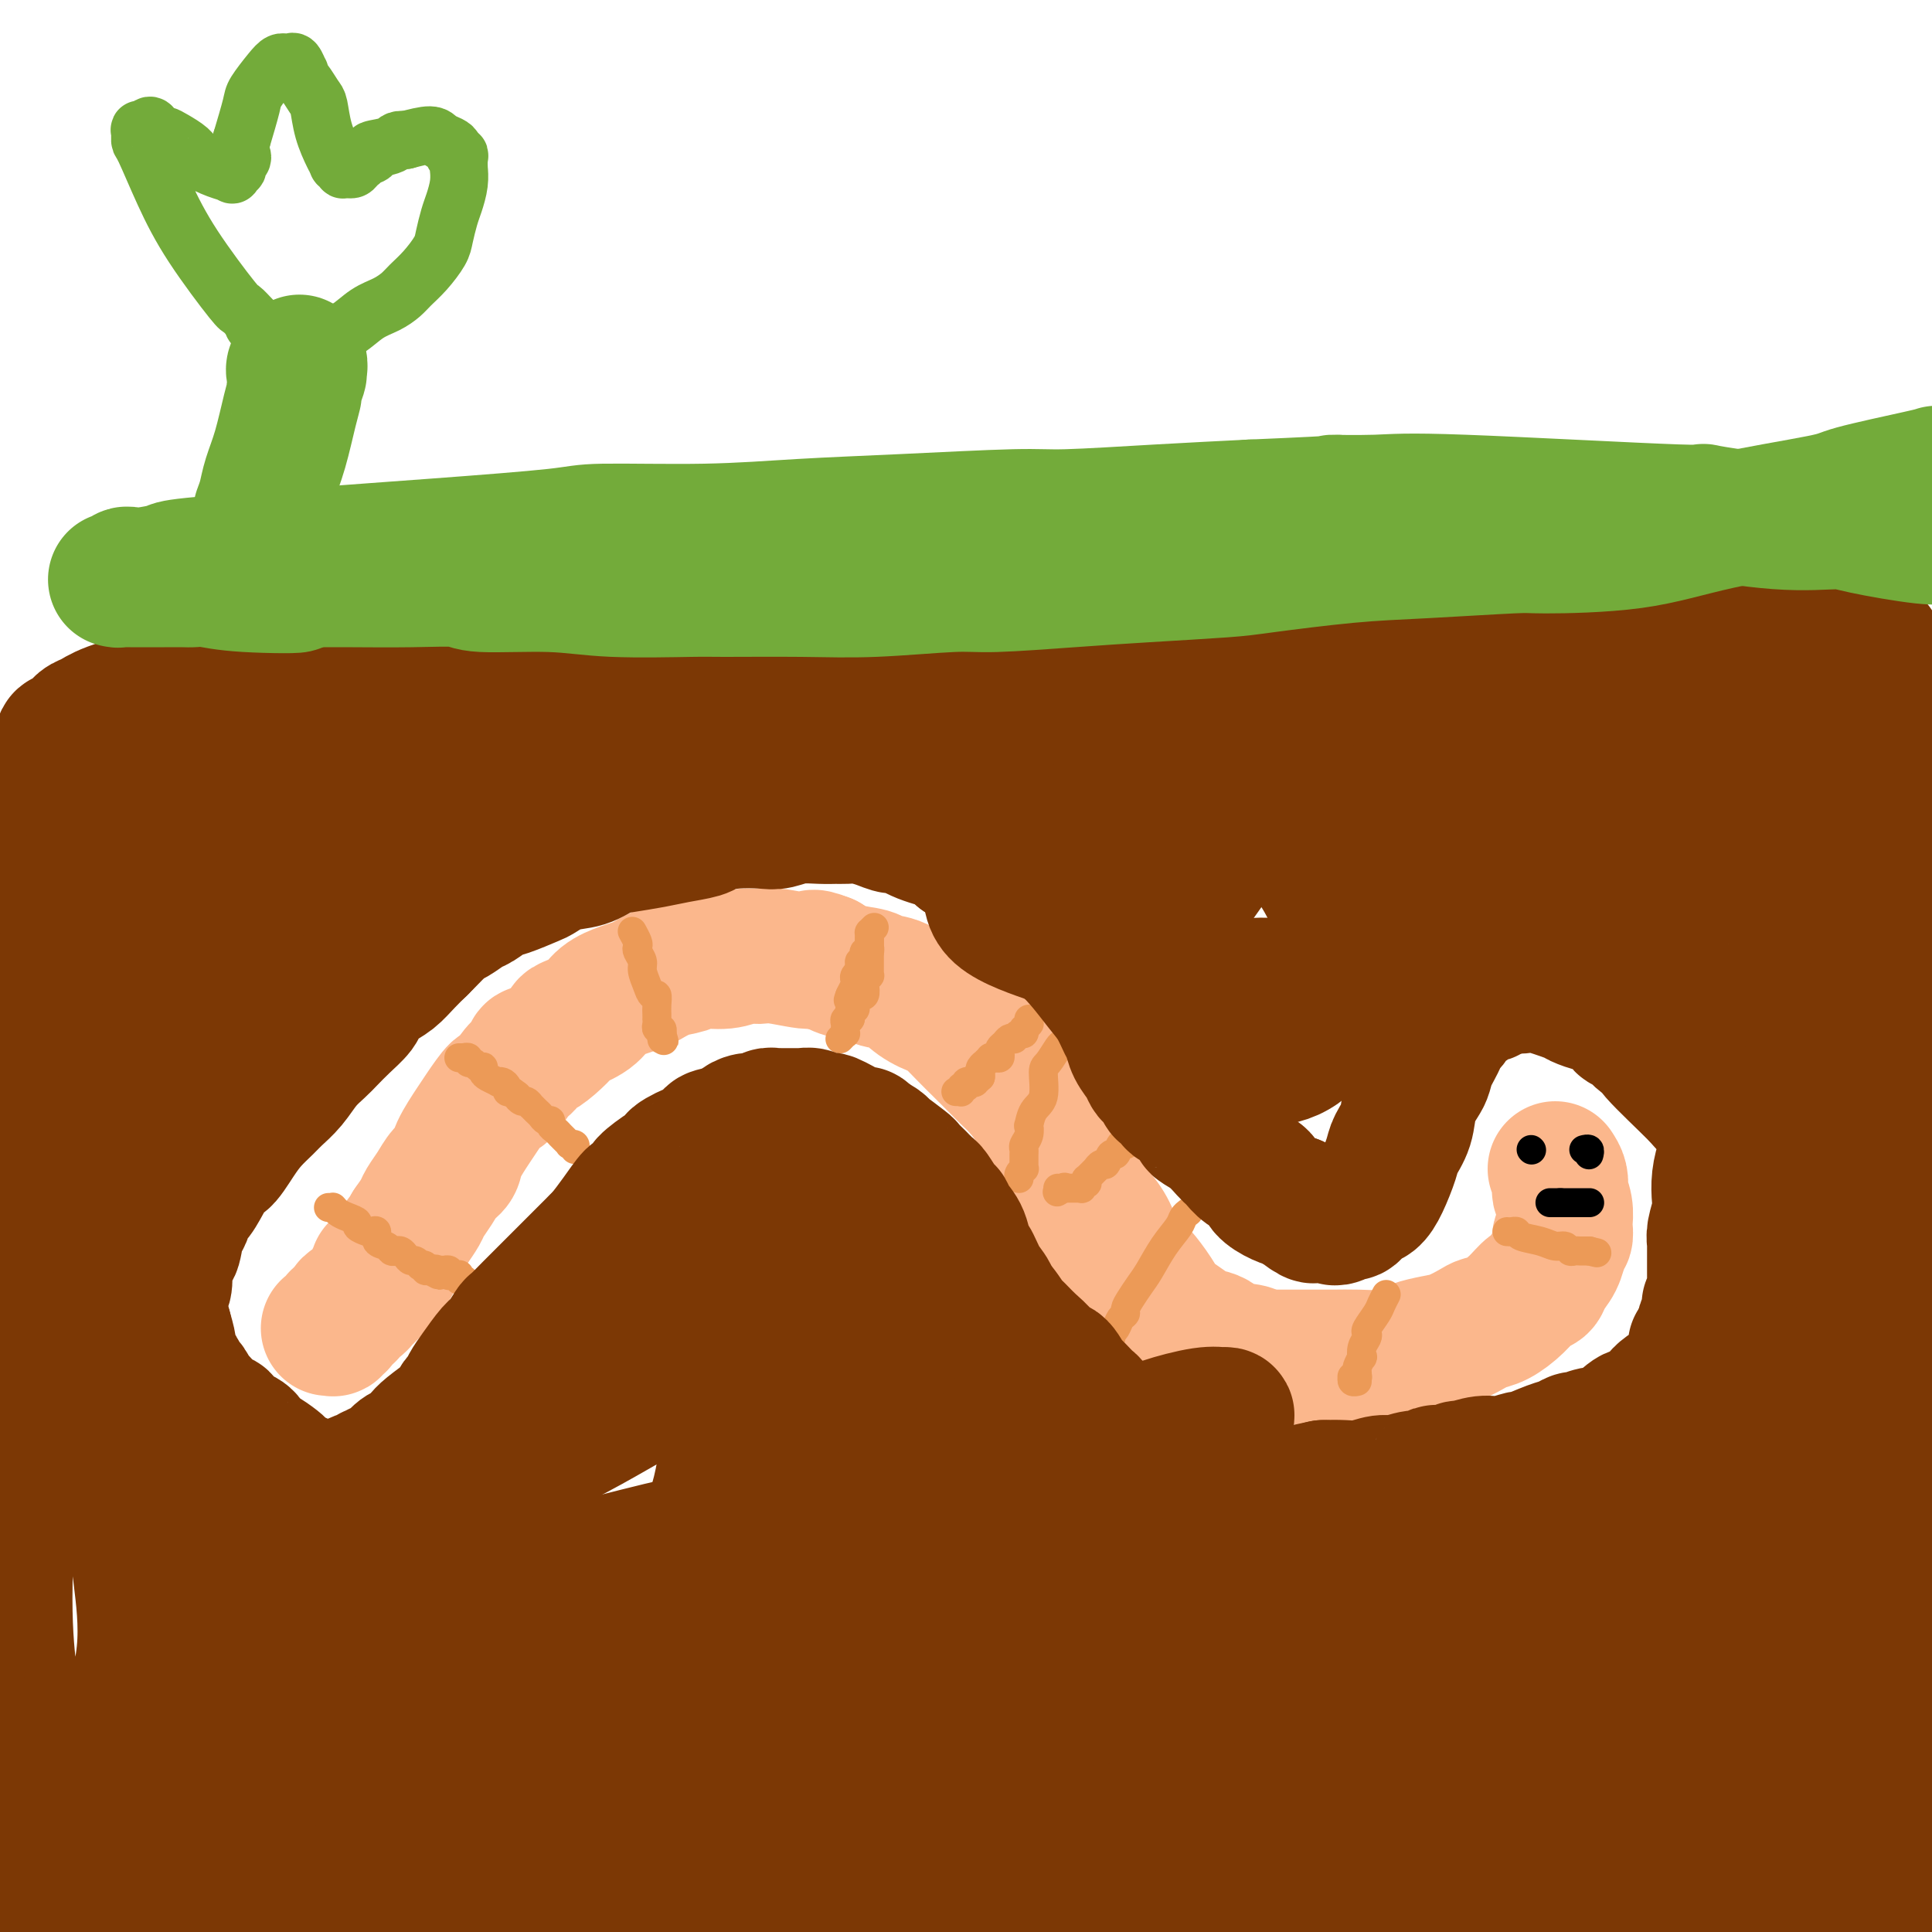 <svg viewBox='0 0 400 400' version='1.1' xmlns='http://www.w3.org/2000/svg' xmlns:xlink='http://www.w3.org/1999/xlink'><g fill='none' stroke='#FBB78C' stroke-width='28' stroke-linecap='round' stroke-linejoin='round'><path d='M322,242c0.415,0.631 0.829,1.262 1,2c0.171,0.738 0.098,1.583 0,2c-0.098,0.417 -0.221,0.407 0,1c0.221,0.593 0.788,1.789 1,3c0.212,1.211 0.071,2.438 0,3c-0.071,0.562 -0.071,0.460 0,1c0.071,0.540 0.213,1.723 0,2c-0.213,0.277 -0.782,-0.351 -1,0c-0.218,0.351 -0.085,1.681 0,2c0.085,0.319 0.123,-0.372 0,0c-0.123,0.372 -0.405,1.807 -1,3c-0.595,1.193 -1.503,2.144 -2,3c-0.497,0.856 -0.585,1.616 -1,2c-0.415,0.384 -1.159,0.392 -2,1c-0.841,0.608 -1.778,1.816 -3,3c-1.222,1.184 -2.727,2.345 -4,3c-1.273,0.655 -2.313,0.806 -3,1c-0.687,0.194 -1.021,0.433 -2,1c-0.979,0.567 -2.603,1.462 -4,2c-1.397,0.538 -2.568,0.719 -4,1c-1.432,0.281 -3.127,0.664 -4,1c-0.873,0.336 -0.926,0.626 -2,1c-1.074,0.374 -3.169,0.832 -5,1c-1.831,0.168 -3.399,0.045 -5,0c-1.601,-0.045 -3.236,-0.012 -5,0c-1.764,0.012 -3.658,0.003 -5,0c-1.342,-0.003 -2.130,-0.001 -3,0c-0.870,0.001 -1.820,0.000 -3,0c-1.180,-0.000 -2.590,-0.000 -4,0'/><path d='M261,281c-4.043,-0.194 -1.650,-0.681 -2,-1c-0.350,-0.319 -3.441,-0.472 -5,-1c-1.559,-0.528 -1.585,-1.431 -3,-2c-1.415,-0.569 -4.217,-0.804 -5,-1c-0.783,-0.196 0.455,-0.354 0,-1c-0.455,-0.646 -2.601,-1.779 -4,-3c-1.399,-1.221 -2.050,-2.531 -3,-4c-0.950,-1.469 -2.199,-3.098 -3,-4c-0.801,-0.902 -1.156,-1.078 -2,-2c-0.844,-0.922 -2.179,-2.588 -3,-4c-0.821,-1.412 -1.130,-2.568 -2,-4c-0.870,-1.432 -2.302,-3.140 -3,-4c-0.698,-0.860 -0.663,-0.872 -1,-2c-0.337,-1.128 -1.048,-3.371 -2,-5c-0.952,-1.629 -2.145,-2.642 -3,-4c-0.855,-1.358 -1.370,-3.060 -2,-4c-0.630,-0.940 -1.374,-1.117 -2,-2c-0.626,-0.883 -1.133,-2.470 -2,-4c-0.867,-1.530 -2.092,-3.002 -3,-4c-0.908,-0.998 -1.497,-1.522 -2,-2c-0.503,-0.478 -0.920,-0.912 -2,-2c-1.080,-1.088 -2.823,-2.832 -4,-4c-1.177,-1.168 -1.787,-1.759 -3,-3c-1.213,-1.241 -3.029,-3.130 -4,-4c-0.971,-0.870 -1.097,-0.720 -2,-1c-0.903,-0.280 -2.583,-0.992 -4,-2c-1.417,-1.008 -2.570,-2.314 -4,-3c-1.430,-0.686 -3.136,-0.751 -4,-1c-0.864,-0.249 -0.887,-0.682 -2,-1c-1.113,-0.318 -3.318,-0.519 -5,-1c-1.682,-0.481 -2.841,-1.240 -4,-2'/><path d='M171,199c-4.177,-1.640 -2.121,-0.239 -3,0c-0.879,0.239 -4.693,-0.683 -7,-1c-2.307,-0.317 -3.106,-0.029 -4,0c-0.894,0.029 -1.883,-0.200 -3,0c-1.117,0.200 -2.362,0.831 -4,1c-1.638,0.169 -3.670,-0.123 -5,0c-1.330,0.123 -1.958,0.662 -3,1c-1.042,0.338 -2.499,0.474 -4,1c-1.501,0.526 -3.047,1.443 -4,2c-0.953,0.557 -1.314,0.755 -2,1c-0.686,0.245 -1.698,0.536 -3,1c-1.302,0.464 -2.893,1.100 -4,2c-1.107,0.900 -1.729,2.063 -3,3c-1.271,0.937 -3.191,1.647 -4,2c-0.809,0.353 -0.506,0.350 -1,1c-0.494,0.650 -1.783,1.953 -3,3c-1.217,1.047 -2.362,1.838 -3,2c-0.638,0.162 -0.771,-0.304 -1,0c-0.229,0.304 -0.555,1.377 -1,2c-0.445,0.623 -1.010,0.797 -2,2c-0.990,1.203 -2.406,3.435 -3,4c-0.594,0.565 -0.368,-0.536 -1,0c-0.632,0.536 -2.123,2.709 -3,4c-0.877,1.291 -1.141,1.699 -2,3c-0.859,1.301 -2.314,3.493 -3,5c-0.686,1.507 -0.603,2.328 -1,3c-0.397,0.672 -1.275,1.194 -2,2c-0.725,0.806 -1.297,1.897 -2,3c-0.703,1.103 -1.535,2.220 -2,3c-0.465,0.780 -0.561,1.223 -1,2c-0.439,0.777 -1.219,1.889 -2,3'/><path d='M85,254c-2.482,4.118 -1.186,2.411 -1,2c0.186,-0.411 -0.738,0.472 -1,1c-0.262,0.528 0.139,0.701 0,1c-0.139,0.299 -0.817,0.724 -1,1c-0.183,0.276 0.127,0.401 0,1c-0.127,0.599 -0.693,1.671 -1,2c-0.307,0.329 -0.355,-0.084 -1,0c-0.645,0.084 -1.889,0.667 -2,1c-0.111,0.333 0.909,0.418 1,1c0.091,0.582 -0.749,1.661 -1,2c-0.251,0.339 0.087,-0.063 0,0c-0.087,0.063 -0.600,0.591 -1,1c-0.400,0.409 -0.685,0.701 -1,1c-0.315,0.299 -0.658,0.606 -1,1c-0.342,0.394 -0.684,0.875 -1,1c-0.316,0.125 -0.605,-0.106 -1,0c-0.395,0.106 -0.894,0.549 -1,1c-0.106,0.451 0.182,0.909 0,1c-0.182,0.091 -0.832,-0.187 -1,0c-0.168,0.187 0.147,0.838 0,1c-0.147,0.162 -0.756,-0.167 -1,0c-0.244,0.167 -0.122,0.829 0,1c0.122,0.171 0.243,-0.150 0,0c-0.243,0.150 -0.849,0.772 -1,1c-0.151,0.228 0.152,0.061 0,0c-0.152,-0.061 -0.758,-0.018 -1,0c-0.242,0.018 -0.121,0.009 0,0'/></g>
<g fill='none' stroke='#EC9A57' stroke-width='6' stroke-linecap='round' stroke-linejoin='round'><path d='M68,250c0.418,-0.006 0.835,-0.013 1,0c0.165,0.013 0.077,0.045 0,0c-0.077,-0.045 -0.142,-0.167 0,0c0.142,0.167 0.490,0.623 1,1c0.510,0.377 1.183,0.676 2,1c0.817,0.324 1.778,0.673 2,1c0.222,0.327 -0.296,0.630 0,1c0.296,0.370 1.407,0.806 2,1c0.593,0.194 0.670,0.147 1,0c0.330,-0.147 0.915,-0.393 1,0c0.085,0.393 -0.328,1.425 0,2c0.328,0.575 1.397,0.693 2,1c0.603,0.307 0.739,0.804 1,1c0.261,0.196 0.647,0.090 1,0c0.353,-0.090 0.673,-0.164 1,0c0.327,0.164 0.661,0.566 1,1c0.339,0.434 0.683,0.900 1,1c0.317,0.100 0.606,-0.166 1,0c0.394,0.166 0.893,0.763 1,1c0.107,0.237 -0.177,0.115 0,0c0.177,-0.115 0.817,-0.223 1,0c0.183,0.223 -0.091,0.778 0,1c0.091,0.222 0.545,0.111 1,0'/><path d='M89,263c3.410,2.011 1.434,0.539 1,0c-0.434,-0.539 0.672,-0.145 1,0c0.328,0.145 -0.122,0.043 0,0c0.122,-0.043 0.817,-0.026 1,0c0.183,0.026 -0.144,0.059 0,0c0.144,-0.059 0.760,-0.212 1,0c0.240,0.212 0.103,0.788 0,1c-0.103,0.212 -0.172,0.061 0,0c0.172,-0.061 0.586,-0.030 1,0c0.414,0.030 0.829,0.061 1,0c0.171,-0.061 0.098,-0.212 0,0c-0.098,0.212 -0.223,0.789 0,1c0.223,0.211 0.792,0.057 1,0c0.208,-0.057 0.056,-0.015 0,0c-0.056,0.015 -0.015,0.004 0,0c0.015,-0.004 0.004,-0.001 0,0c-0.004,0.001 -0.002,0.001 0,0'/><path d='M95,219c0.414,0.002 0.828,0.005 1,0c0.172,-0.005 0.102,-0.016 0,0c-0.102,0.016 -0.235,0.061 0,0c0.235,-0.061 0.837,-0.226 1,0c0.163,0.226 -0.114,0.844 0,1c0.114,0.156 0.619,-0.151 1,0c0.381,0.151 0.640,0.761 1,1c0.360,0.239 0.822,0.106 1,0c0.178,-0.106 0.071,-0.186 0,0c-0.071,0.186 -0.107,0.638 0,1c0.107,0.362 0.358,0.636 1,1c0.642,0.364 1.674,0.819 2,1c0.326,0.181 -0.053,0.087 0,0c0.053,-0.087 0.540,-0.168 1,0c0.460,0.168 0.893,0.584 1,1c0.107,0.416 -0.112,0.833 0,1c0.112,0.167 0.556,0.083 1,0'/><path d='M106,226c1.879,1.244 1.077,0.854 1,1c-0.077,0.146 0.571,0.827 1,1c0.429,0.173 0.640,-0.161 1,0c0.360,0.161 0.870,0.818 1,1c0.130,0.182 -0.119,-0.110 0,0c0.119,0.110 0.605,0.621 1,1c0.395,0.379 0.697,0.626 1,1c0.303,0.374 0.607,0.875 1,1c0.393,0.125 0.875,-0.125 1,0c0.125,0.125 -0.107,0.625 0,1c0.107,0.375 0.554,0.626 1,1c0.446,0.374 0.890,0.871 1,1c0.110,0.129 -0.115,-0.109 0,0c0.115,0.109 0.571,0.564 1,1c0.429,0.436 0.833,0.853 1,1c0.167,0.147 0.097,0.026 0,0c-0.097,-0.026 -0.222,0.045 0,0c0.222,-0.045 0.791,-0.204 1,0c0.209,0.204 0.060,0.773 0,1c-0.060,0.227 -0.030,0.114 0,0'/><path d='M131,193c0.030,0.054 0.059,0.108 0,0c-0.059,-0.108 -0.208,-0.376 0,0c0.208,0.376 0.773,1.398 1,2c0.227,0.602 0.116,0.783 0,1c-0.116,0.217 -0.239,0.469 0,1c0.239,0.531 0.838,1.342 1,2c0.162,0.658 -0.114,1.163 0,2c0.114,0.837 0.619,2.006 1,3c0.381,0.994 0.638,1.811 1,2c0.362,0.189 0.829,-0.251 1,0c0.171,0.251 0.046,1.194 0,2c-0.046,0.806 -0.013,1.474 0,2c0.013,0.526 0.007,0.911 0,1c-0.007,0.089 -0.016,-0.117 0,0c0.016,0.117 0.056,0.557 0,1c-0.056,0.443 -0.207,0.888 0,1c0.207,0.112 0.774,-0.111 1,0c0.226,0.111 0.113,0.555 0,1'/><path d='M137,214c0.928,3.188 0.249,0.658 0,0c-0.249,-0.658 -0.067,0.556 0,1c0.067,0.444 0.018,0.119 0,0c-0.018,-0.119 -0.005,-0.032 0,0c0.005,0.032 0.001,0.009 0,0c-0.001,-0.009 -0.000,-0.002 0,0c0.000,0.002 0.000,0.001 0,0c-0.000,-0.001 -0.000,-0.000 0,0'/><path d='M180,194c0.000,0.317 0.000,0.634 0,1c-0.000,0.366 -0.000,0.782 0,1c0.000,0.218 0.001,0.240 0,1c-0.001,0.760 -0.004,2.260 0,3c0.004,0.740 0.015,0.722 0,1c-0.015,0.278 -0.056,0.853 0,1c0.056,0.147 0.207,-0.132 0,0c-0.207,0.132 -0.774,0.677 -1,1c-0.226,0.323 -0.112,0.425 0,1c0.112,0.575 0.222,1.622 0,2c-0.222,0.378 -0.778,0.086 -1,0c-0.222,-0.086 -0.112,0.034 0,0c0.112,-0.034 0.226,-0.220 0,0c-0.226,0.220 -0.792,0.848 -1,1c-0.208,0.152 -0.060,-0.170 0,0c0.060,0.170 0.030,0.834 0,1c-0.030,0.166 -0.061,-0.165 0,0c0.061,0.165 0.212,0.828 0,1c-0.212,0.172 -0.788,-0.146 -1,0c-0.212,0.146 -0.061,0.756 0,1c0.061,0.244 0.030,0.122 0,0'/><path d='M176,210c-0.619,2.491 -0.166,0.720 0,0c0.166,-0.720 0.044,-0.389 0,0c-0.044,0.389 -0.012,0.836 0,1c0.012,0.164 0.003,0.044 0,0c-0.003,-0.044 -0.001,-0.013 0,0c0.001,0.013 0.000,0.006 0,0'/><path d='M181,192c-0.423,0.422 -0.845,0.845 -1,1c-0.155,0.155 -0.041,0.043 0,0c0.041,-0.043 0.011,-0.018 0,0c-0.011,0.018 -0.003,0.028 0,0c0.003,-0.028 0.002,-0.095 0,0c-0.002,0.095 -0.004,0.350 0,1c0.004,0.650 0.015,1.693 0,2c-0.015,0.307 -0.056,-0.124 0,0c0.056,0.124 0.207,0.803 0,1c-0.207,0.197 -0.773,-0.088 -1,0c-0.227,0.088 -0.114,0.549 0,1c0.114,0.451 0.228,0.890 0,1c-0.228,0.110 -0.797,-0.111 -1,0c-0.203,0.111 -0.040,0.554 0,1c0.040,0.446 -0.042,0.894 0,1c0.042,0.106 0.208,-0.131 0,0c-0.208,0.131 -0.792,0.631 -1,1c-0.208,0.369 -0.042,0.607 0,1c0.042,0.393 -0.040,0.940 0,1c0.040,0.060 0.203,-0.369 0,0c-0.203,0.369 -0.772,1.534 -1,2c-0.228,0.466 -0.114,0.233 0,0'/><path d='M176,206c-0.774,2.138 -0.208,0.485 0,0c0.208,-0.485 0.057,0.200 0,1c-0.057,0.800 -0.019,1.716 0,2c0.019,0.284 0.019,-0.064 0,0c-0.019,0.064 -0.058,0.542 0,1c0.058,0.458 0.211,0.897 0,1c-0.211,0.103 -0.788,-0.131 -1,0c-0.212,0.131 -0.061,0.627 0,1c0.061,0.373 0.030,0.622 0,1c-0.030,0.378 -0.061,0.886 0,1c0.061,0.114 0.212,-0.166 0,0c-0.212,0.166 -0.789,0.776 -1,1c-0.211,0.224 -0.057,0.060 0,0c0.057,-0.060 0.015,-0.016 0,0c-0.015,0.016 -0.004,0.004 0,0c0.004,-0.004 0.001,-0.001 0,0c-0.001,0.001 -0.001,0.001 0,0'/><path d='M213,211c-0.030,0.455 -0.060,0.911 0,1c0.060,0.089 0.209,-0.187 0,0c-0.209,0.187 -0.778,0.839 -1,1c-0.222,0.161 -0.097,-0.167 0,0c0.097,0.167 0.167,0.828 0,1c-0.167,0.172 -0.569,-0.147 -1,0c-0.431,0.147 -0.890,0.760 -1,1c-0.110,0.240 0.128,0.105 0,0c-0.128,-0.105 -0.622,-0.182 -1,0c-0.378,0.182 -0.640,0.623 -1,1c-0.360,0.377 -0.819,0.690 -1,1c-0.181,0.310 -0.086,0.618 0,1c0.086,0.382 0.163,0.838 0,1c-0.163,0.162 -0.564,0.028 -1,0c-0.436,-0.028 -0.905,0.048 -1,0c-0.095,-0.048 0.185,-0.220 0,0c-0.185,0.220 -0.834,0.832 -1,1c-0.166,0.168 0.151,-0.110 0,0c-0.151,0.110 -0.772,0.606 -1,1c-0.228,0.394 -0.065,0.684 0,1c0.065,0.316 0.033,0.658 0,1'/><path d='M203,223c-1.790,1.796 -1.264,0.285 -1,0c0.264,-0.285 0.267,0.656 0,1c-0.267,0.344 -0.802,0.093 -1,0c-0.198,-0.093 -0.057,-0.026 0,0c0.057,0.026 0.029,0.011 0,0c-0.029,-0.011 -0.061,-0.017 0,0c0.061,0.017 0.213,0.057 0,0c-0.213,-0.057 -0.793,-0.213 -1,0c-0.207,0.213 -0.041,0.793 0,1c0.041,0.207 -0.042,0.041 0,0c0.042,-0.041 0.208,0.041 0,0c-0.208,-0.041 -0.792,-0.207 -1,0c-0.208,0.207 -0.042,0.788 0,1c0.042,0.212 -0.041,0.057 0,0c0.041,-0.057 0.207,-0.015 0,0c-0.207,0.015 -0.786,0.004 -1,0c-0.214,-0.004 -0.061,-0.001 0,0c0.061,0.001 0.031,0.001 0,0'/><path d='M234,235c0.000,0.000 0.000,1.000 0,1'/><path d='M234,236c-0.179,0.416 -0.625,0.957 -1,1c-0.375,0.043 -0.677,-0.410 -1,0c-0.323,0.410 -0.665,1.683 -1,2c-0.335,0.317 -0.662,-0.324 -1,0c-0.338,0.324 -0.687,1.611 -1,2c-0.313,0.389 -0.592,-0.121 -1,0c-0.408,0.121 -0.947,0.874 -1,1c-0.053,0.126 0.379,-0.374 0,0c-0.379,0.374 -1.570,1.621 -2,2c-0.430,0.379 -0.100,-0.109 0,0c0.100,0.109 -0.030,0.814 0,1c0.030,0.186 0.218,-0.146 0,0c-0.218,0.146 -0.843,0.771 -1,1c-0.157,0.229 0.155,0.061 0,0c-0.155,-0.061 -0.777,-0.016 -1,0c-0.223,0.016 -0.045,0.004 0,0c0.045,-0.004 -0.041,-0.001 0,0c0.041,0.001 0.208,0.000 0,0c-0.208,-0.000 -0.791,-0.000 -1,0c-0.209,0.000 -0.042,0.000 0,0c0.042,-0.000 -0.040,-0.000 0,0c0.040,0.000 0.203,0.000 0,0c-0.203,-0.000 -0.772,-0.000 -1,0c-0.228,0.000 -0.114,0.000 0,0c0.114,-0.000 0.227,-0.000 0,0c-0.227,0.000 -0.793,0.000 -1,0c-0.207,-0.000 -0.056,-0.000 0,0c0.056,0.000 0.015,0.000 0,0c-0.015,-0.000 -0.004,-0.000 0,0c0.004,0.000 0.001,0.000 0,0c-0.001,-0.000 -0.001,-0.000 0,0'/><path d='M220,246c-2.182,1.547 -0.637,0.415 0,0c0.637,-0.415 0.367,-0.111 0,0c-0.367,0.111 -0.830,0.030 -1,0c-0.170,-0.030 -0.045,-0.008 0,0c0.045,0.008 0.012,0.002 0,0c-0.012,-0.002 -0.003,-0.001 0,0c0.003,0.001 0.002,0.000 0,0'/><path d='M220,216c-0.230,0.108 -0.461,0.215 -1,1c-0.539,0.785 -1.388,2.246 -2,3c-0.612,0.754 -0.987,0.799 -1,2c-0.013,1.201 0.337,3.557 0,5c-0.337,1.443 -1.362,1.973 -2,3c-0.638,1.027 -0.889,2.552 -1,3c-0.111,0.448 -0.082,-0.179 0,0c0.082,0.179 0.218,1.165 0,2c-0.218,0.835 -0.791,1.520 -1,2c-0.209,0.480 -0.055,0.755 0,1c0.055,0.245 0.011,0.461 0,1c-0.011,0.539 0.011,1.402 0,2c-0.011,0.598 -0.055,0.931 0,1c0.055,0.069 0.211,-0.126 0,0c-0.211,0.126 -0.788,0.572 -1,1c-0.212,0.428 -0.061,0.836 0,1c0.061,0.164 0.030,0.082 0,0'/><path d='M246,251c0.102,-0.076 0.203,-0.151 0,0c-0.203,0.151 -0.712,0.529 -1,1c-0.288,0.471 -0.357,1.036 -1,2c-0.643,0.964 -1.861,2.328 -3,4c-1.139,1.672 -2.199,3.653 -3,5c-0.801,1.347 -1.342,2.062 -2,3c-0.658,0.938 -1.433,2.100 -2,3c-0.567,0.900 -0.926,1.537 -1,2c-0.074,0.463 0.138,0.751 0,1c-0.138,0.249 -0.625,0.459 -1,1c-0.375,0.541 -0.636,1.413 -1,2c-0.364,0.587 -0.830,0.890 -1,1c-0.170,0.110 -0.046,0.029 0,0c0.046,-0.029 0.012,-0.004 0,0c-0.012,0.004 -0.003,-0.013 0,0c0.003,0.013 0.001,0.055 0,0c-0.001,-0.055 -0.000,-0.207 0,0c0.000,0.207 0.000,0.773 0,1c-0.000,0.227 -0.000,0.113 0,0'/><path d='M287,268c-0.370,0.703 -0.739,1.406 -1,2c-0.261,0.594 -0.413,1.079 -1,2c-0.587,0.921 -1.607,2.279 -2,3c-0.393,0.721 -0.157,0.804 0,1c0.157,0.196 0.234,0.504 0,1c-0.234,0.496 -0.781,1.179 -1,2c-0.219,0.821 -0.112,1.779 0,2c0.112,0.221 0.227,-0.295 0,0c-0.227,0.295 -0.797,1.399 -1,2c-0.203,0.601 -0.040,0.697 0,1c0.040,0.303 -0.041,0.812 0,1c0.041,0.188 0.206,0.054 0,0c-0.206,-0.054 -0.784,-0.029 -1,0c-0.216,0.029 -0.072,0.060 0,0c0.072,-0.060 0.071,-0.212 0,0c-0.071,0.212 -0.211,0.788 0,1c0.211,0.212 0.775,0.061 1,0c0.225,-0.061 0.113,-0.030 0,0'/><path d='M312,255c0.313,0.025 0.625,0.049 1,0c0.375,-0.049 0.811,-0.172 1,0c0.189,0.172 0.131,0.638 1,1c0.869,0.362 2.666,0.619 4,1c1.334,0.381 2.203,0.887 3,1c0.797,0.113 1.520,-0.166 2,0c0.480,0.166 0.717,0.776 1,1c0.283,0.224 0.612,0.060 1,0c0.388,-0.060 0.835,-0.016 1,0c0.165,0.016 0.048,0.004 0,0c-0.048,-0.004 -0.027,-0.001 0,0c0.027,0.001 0.060,0.000 0,0c-0.060,-0.000 -0.213,-0.000 0,0c0.213,0.000 0.793,0.000 1,0c0.207,-0.000 0.041,-0.000 0,0c-0.041,0.000 0.041,0.000 0,0c-0.041,-0.000 -0.207,-0.000 0,0c0.207,0.000 0.788,0.000 1,0c0.212,-0.000 0.057,-0.000 0,0c-0.057,0.000 -0.015,0.000 0,0c0.015,-0.000 0.004,-0.000 0,0c-0.004,0.000 -0.002,0.000 0,0'/><path d='M329,259c2.833,0.667 1.417,0.333 0,0'/></g>
<g fill='none' stroke='#000000' stroke-width='6' stroke-linecap='round' stroke-linejoin='round'><path d='M329,239c-0.002,0.008 -0.004,0.016 0,0c0.004,-0.016 0.015,-0.057 0,0c-0.015,0.057 -0.057,0.211 0,0c0.057,-0.211 0.211,-0.789 0,-1c-0.211,-0.211 -0.789,-0.057 -1,0c-0.211,0.057 -0.057,0.015 0,0c0.057,-0.015 0.015,-0.004 0,0c-0.015,0.004 -0.004,0.001 0,0c0.004,-0.001 0.002,-0.001 0,0'/><path d='M317,238c0.000,0.000 0.100,0.100 0.1,0.1'/><path d='M329,249c0.111,0.000 0.222,0.000 0,0c-0.222,0.000 -0.777,0.000 -1,0c-0.223,0.000 -0.112,-0.000 0,0c0.112,0.000 0.227,0.000 0,0c-0.227,0.000 -0.796,-0.000 -1,0c-0.204,0.000 -0.044,0.000 0,0c0.044,0.000 -0.027,0.000 0,0c0.027,0.000 0.152,-0.000 0,0c-0.152,0.000 -0.581,0.000 -1,0c-0.419,0.000 -0.830,-0.000 -1,0c-0.170,0.000 -0.101,0.000 0,0c0.101,0.000 0.233,0.000 0,0c-0.233,-0.000 -0.832,-0.000 -1,0c-0.168,0.000 0.095,0.000 0,0c-0.095,0.000 -0.547,0.000 -1,0'/><path d='M323,249c-0.928,0.000 -0.249,0.000 0,0c0.249,0.000 0.068,-0.000 0,0c-0.068,0.000 -0.022,0.000 0,0c0.022,0.000 0.020,-0.000 0,0c-0.020,0.000 -0.058,0.000 0,0c0.058,0.000 0.211,0.000 0,0c-0.211,0.000 -0.788,-0.000 -1,0c-0.212,0.000 -0.061,0.000 0,0c0.061,0.000 0.030,-0.000 0,0c-0.030,0.000 -0.061,0.000 0,0c0.061,0.000 0.212,0.000 0,0c-0.212,-0.000 -0.789,-0.000 -1,0c-0.211,0.000 -0.057,0.000 0,0c0.057,0.000 0.015,0.000 0,0c-0.015,-0.000 -0.004,0.000 0,0c0.004,0.000 0.002,0.000 0,0'/></g>
<g fill='none' stroke='#7C3805' stroke-width='28' stroke-linecap='round' stroke-linejoin='round'><path d='M358,235c-0.022,0.232 -0.045,0.464 0,1c0.045,0.536 0.157,1.377 0,2c-0.157,0.623 -0.582,1.027 -1,2c-0.418,0.973 -0.830,2.513 -1,4c-0.170,1.487 -0.098,2.921 0,4c0.098,1.079 0.222,1.802 0,3c-0.222,1.198 -0.792,2.870 -1,4c-0.208,1.130 -0.056,1.718 0,2c0.056,0.282 0.015,0.260 0,1c-0.015,0.740 -0.004,2.244 0,3c0.004,0.756 0.001,0.765 0,1c-0.001,0.235 0.001,0.697 0,1c-0.001,0.303 -0.004,0.449 0,1c0.004,0.551 0.015,1.507 0,2c-0.015,0.493 -0.056,0.522 0,1c0.056,0.478 0.207,1.404 0,2c-0.207,0.596 -0.774,0.860 -1,1c-0.226,0.140 -0.112,0.155 0,1c0.112,0.845 0.224,2.519 0,3c-0.224,0.481 -0.782,-0.232 -1,0c-0.218,0.232 -0.097,1.409 0,2c0.097,0.591 0.171,0.598 0,1c-0.171,0.402 -0.585,1.201 -1,2'/><path d='M352,279c-1.167,6.731 -1.084,1.557 -1,0c0.084,-1.557 0.170,0.503 0,2c-0.170,1.497 -0.597,2.430 -1,3c-0.403,0.570 -0.784,0.778 -1,1c-0.216,0.222 -0.269,0.459 -1,1c-0.731,0.541 -2.141,1.385 -3,2c-0.859,0.615 -1.167,1.001 -2,2c-0.833,0.999 -2.192,2.611 -3,3c-0.808,0.389 -1.066,-0.447 -2,0c-0.934,0.447 -2.543,2.176 -4,3c-1.457,0.824 -2.761,0.744 -4,1c-1.239,0.256 -2.414,0.847 -3,1c-0.586,0.153 -0.585,-0.132 -1,0c-0.415,0.132 -1.248,0.680 -2,1c-0.752,0.320 -1.424,0.410 -3,1c-1.576,0.590 -4.055,1.679 -5,2c-0.945,0.321 -0.357,-0.125 -1,0c-0.643,0.125 -2.518,0.822 -4,1c-1.482,0.178 -2.572,-0.162 -4,0c-1.428,0.162 -3.195,0.827 -4,1c-0.805,0.173 -0.648,-0.146 -1,0c-0.352,0.146 -1.212,0.756 -2,1c-0.788,0.244 -1.502,0.122 -2,0c-0.498,-0.122 -0.779,-0.244 -1,0c-0.221,0.244 -0.383,0.854 -1,1c-0.617,0.146 -1.690,-0.171 -3,0c-1.310,0.171 -2.856,0.830 -4,1c-1.144,0.170 -1.884,-0.150 -3,0c-1.116,0.150 -2.608,0.771 -4,1c-1.392,0.229 -2.683,0.065 -4,0c-1.317,-0.065 -2.658,-0.033 -4,0'/><path d='M274,308c-9.892,2.083 -4.621,1.290 -3,1c1.621,-0.290 -0.407,-0.078 -1,0c-0.593,0.078 0.251,0.021 0,0c-0.251,-0.021 -1.595,-0.006 -3,0c-1.405,0.006 -2.870,0.002 -4,0c-1.130,-0.002 -1.927,-0.000 -3,0c-1.073,0.000 -2.424,0.000 -4,0c-1.576,-0.000 -3.376,-0.000 -5,0c-1.624,0.000 -3.072,0.001 -4,0c-0.928,-0.001 -1.335,-0.004 -2,0c-0.665,0.004 -1.587,0.016 -2,0c-0.413,-0.016 -0.317,-0.060 -1,0c-0.683,0.060 -2.146,0.223 -3,0c-0.854,-0.223 -1.100,-0.833 -2,-1c-0.900,-0.167 -2.455,0.109 -4,0c-1.545,-0.109 -3.081,-0.603 -4,-1c-0.919,-0.397 -1.219,-0.698 -2,-1c-0.781,-0.302 -2.041,-0.607 -3,-1c-0.959,-0.393 -1.617,-0.875 -2,-1c-0.383,-0.125 -0.491,0.105 -1,0c-0.509,-0.105 -1.418,-0.547 -2,-1c-0.582,-0.453 -0.838,-0.919 -1,-1c-0.162,-0.081 -0.230,0.223 -1,0c-0.770,-0.223 -2.241,-0.972 -3,-2c-0.759,-1.028 -0.805,-2.335 -1,-3c-0.195,-0.665 -0.539,-0.689 -1,-1c-0.461,-0.311 -1.041,-0.909 -2,-2c-0.959,-1.091 -2.298,-2.674 -3,-4c-0.702,-1.326 -0.766,-2.396 -1,-3c-0.234,-0.604 -0.638,-0.744 -1,-1c-0.362,-0.256 -0.681,-0.628 -1,-1'/><path d='M204,285c-1.748,-2.998 -1.117,-2.992 -1,-3c0.117,-0.008 -0.279,-0.029 -1,-1c-0.721,-0.971 -1.765,-2.893 -2,-4c-0.235,-1.107 0.341,-1.400 0,-2c-0.341,-0.600 -1.597,-1.508 -2,-2c-0.403,-0.492 0.047,-0.569 0,-1c-0.047,-0.431 -0.590,-1.218 -1,-2c-0.410,-0.782 -0.687,-1.561 -1,-2c-0.313,-0.439 -0.661,-0.538 -1,-1c-0.339,-0.462 -0.668,-1.289 -1,-2c-0.332,-0.711 -0.667,-1.308 -1,-2c-0.333,-0.692 -0.665,-1.479 -1,-2c-0.335,-0.521 -0.673,-0.774 -1,-1c-0.327,-0.226 -0.645,-0.424 -1,-1c-0.355,-0.576 -0.749,-1.530 -1,-2c-0.251,-0.470 -0.358,-0.454 -1,-1c-0.642,-0.546 -1.818,-1.653 -2,-2c-0.182,-0.347 0.631,0.065 1,0c0.369,-0.065 0.295,-0.606 0,-1c-0.295,-0.394 -0.811,-0.642 -1,-1c-0.189,-0.358 -0.050,-0.828 0,-1c0.050,-0.172 0.012,-0.046 0,0c-0.012,0.046 0.001,0.013 0,0c-0.001,-0.013 -0.015,-0.004 0,0c0.015,0.004 0.059,0.003 0,0c-0.059,-0.003 -0.220,-0.009 0,0c0.220,0.009 0.822,0.033 1,0c0.178,-0.033 -0.067,-0.124 0,0c0.067,0.124 0.448,0.464 1,1c0.552,0.536 1.276,1.268 2,2'/><path d='M190,254c0.820,0.764 0.870,1.175 2,2c1.130,0.825 3.341,2.063 4,3c0.659,0.937 -0.233,1.572 1,3c1.233,1.428 4.591,3.648 6,5c1.409,1.352 0.869,1.835 1,2c0.131,0.165 0.932,0.011 2,1c1.068,0.989 2.404,3.121 3,4c0.596,0.879 0.453,0.506 1,1c0.547,0.494 1.786,1.856 3,3c1.214,1.144 2.404,2.070 3,3c0.596,0.930 0.598,1.865 1,2c0.402,0.135 1.203,-0.529 2,0c0.797,0.529 1.589,2.250 2,3c0.411,0.750 0.440,0.530 1,1c0.560,0.470 1.652,1.632 2,2c0.348,0.368 -0.046,-0.056 0,0c0.046,0.056 0.533,0.593 1,1c0.467,0.407 0.914,0.682 1,1c0.086,0.318 -0.188,0.677 0,1c0.188,0.323 0.839,0.609 1,1c0.161,0.391 -0.167,0.889 0,1c0.167,0.111 0.829,-0.163 1,0c0.171,0.163 -0.150,0.762 0,1c0.150,0.238 0.772,0.115 1,0c0.228,-0.115 0.061,-0.223 0,0c-0.061,0.223 -0.016,0.778 0,1c0.016,0.222 0.004,0.112 0,0c-0.004,-0.112 -0.001,-0.226 0,0c0.001,0.226 0.000,0.792 0,1c-0.000,0.208 -0.000,0.060 0,0c0.000,-0.060 0.000,-0.030 0,0'/><path d='M229,297c6.021,6.651 1.574,1.779 0,0c-1.574,-1.779 -0.273,-0.464 0,0c0.273,0.464 -0.480,0.078 -1,0c-0.520,-0.078 -0.805,0.151 -1,0c-0.195,-0.151 -0.300,-0.684 -1,-1c-0.700,-0.316 -1.995,-0.417 -3,-1c-1.005,-0.583 -1.718,-1.650 -3,-3c-1.282,-1.350 -3.131,-2.985 -4,-4c-0.869,-1.015 -0.758,-1.412 -1,-2c-0.242,-0.588 -0.838,-1.368 -2,-3c-1.162,-1.632 -2.892,-4.115 -4,-6c-1.108,-1.885 -1.596,-3.171 -2,-4c-0.404,-0.829 -0.724,-1.199 -1,-2c-0.276,-0.801 -0.507,-2.031 -1,-3c-0.493,-0.969 -1.249,-1.677 -2,-3c-0.751,-1.323 -1.497,-3.262 -2,-4c-0.503,-0.738 -0.764,-0.276 -1,-1c-0.236,-0.724 -0.448,-2.635 -1,-4c-0.552,-1.365 -1.443,-2.183 -2,-3c-0.557,-0.817 -0.779,-1.634 -1,-2c-0.221,-0.366 -0.439,-0.282 -1,-1c-0.561,-0.718 -1.464,-2.238 -2,-3c-0.536,-0.762 -0.704,-0.765 -1,-1c-0.296,-0.235 -0.722,-0.701 -1,-1c-0.278,-0.299 -0.410,-0.429 -1,-1c-0.590,-0.571 -1.638,-1.581 -2,-2c-0.362,-0.419 -0.036,-0.245 -1,-1c-0.964,-0.755 -3.217,-2.440 -4,-3c-0.783,-0.560 -0.095,0.003 0,0c0.095,-0.003 -0.401,-0.572 -1,-1c-0.599,-0.428 -1.299,-0.714 -2,-1'/><path d='M180,236c-2.080,-1.880 -0.780,-1.078 -1,-1c-0.220,0.078 -1.961,-0.566 -3,-1c-1.039,-0.434 -1.376,-0.656 -2,-1c-0.624,-0.344 -1.533,-0.810 -2,-1c-0.467,-0.190 -0.491,-0.103 -1,0c-0.509,0.103 -1.502,0.224 -2,0c-0.498,-0.224 -0.499,-0.792 -1,-1c-0.501,-0.208 -1.501,-0.056 -2,0c-0.499,0.056 -0.497,0.015 -1,0c-0.503,-0.015 -1.510,-0.005 -2,0c-0.490,0.005 -0.463,0.005 -1,0c-0.537,-0.005 -1.638,-0.016 -2,0c-0.362,0.016 0.015,0.060 0,0c-0.015,-0.060 -0.420,-0.223 -1,0c-0.580,0.223 -1.333,0.834 -2,1c-0.667,0.166 -1.249,-0.112 -2,0c-0.751,0.112 -1.673,0.612 -2,1c-0.327,0.388 -0.059,0.662 -1,1c-0.941,0.338 -3.091,0.738 -4,1c-0.909,0.262 -0.579,0.385 -1,1c-0.421,0.615 -1.594,1.721 -2,2c-0.406,0.279 -0.044,-0.268 -1,0c-0.956,0.268 -3.231,1.352 -4,2c-0.769,0.648 -0.031,0.862 0,1c0.031,0.138 -0.644,0.202 -2,1c-1.356,0.798 -3.391,2.331 -4,3c-0.609,0.669 0.210,0.475 0,1c-0.210,0.525 -1.448,1.770 -2,2c-0.552,0.230 -0.418,-0.553 -1,0c-0.582,0.553 -1.881,2.444 -3,4c-1.119,1.556 -2.060,2.778 -3,4'/><path d='M125,256c-2.507,2.662 -1.274,1.315 -1,1c0.274,-0.315 -0.411,0.400 -1,1c-0.589,0.600 -1.081,1.084 -2,2c-0.919,0.916 -2.265,2.264 -3,3c-0.735,0.736 -0.859,0.860 -1,1c-0.141,0.140 -0.299,0.298 -1,1c-0.701,0.702 -1.945,1.950 -3,3c-1.055,1.050 -1.920,1.904 -3,3c-1.080,1.096 -2.376,2.436 -3,3c-0.624,0.564 -0.577,0.353 -1,1c-0.423,0.647 -1.318,2.152 -2,3c-0.682,0.848 -1.152,1.038 -2,2c-0.848,0.962 -2.073,2.696 -3,4c-0.927,1.304 -1.555,2.179 -2,3c-0.445,0.821 -0.707,1.589 -1,2c-0.293,0.411 -0.617,0.466 -1,1c-0.383,0.534 -0.827,1.548 -1,2c-0.173,0.452 -0.077,0.344 -1,1c-0.923,0.656 -2.866,2.078 -4,3c-1.134,0.922 -1.458,1.346 -2,2c-0.542,0.654 -1.302,1.538 -2,2c-0.698,0.462 -1.335,0.501 -2,1c-0.665,0.499 -1.358,1.458 -2,2c-0.642,0.542 -1.231,0.666 -2,1c-0.769,0.334 -1.716,0.877 -2,1c-0.284,0.123 0.096,-0.174 0,0c-0.096,0.174 -0.669,0.817 -1,1c-0.331,0.183 -0.418,-0.095 -1,0c-0.582,0.095 -1.657,0.564 -2,1c-0.343,0.436 0.045,0.839 0,1c-0.045,0.161 -0.522,0.081 -1,0'/><path d='M72,308c-3.362,2.341 -1.268,0.694 -1,0c0.268,-0.694 -1.290,-0.434 -2,0c-0.710,0.434 -0.571,1.041 -1,1c-0.429,-0.041 -1.427,-0.732 -2,-1c-0.573,-0.268 -0.720,-0.113 -1,0c-0.280,0.113 -0.691,0.185 -1,0c-0.309,-0.185 -0.515,-0.626 -1,-1c-0.485,-0.374 -1.250,-0.682 -2,-1c-0.750,-0.318 -1.486,-0.648 -2,-1c-0.514,-0.352 -0.805,-0.728 -1,-1c-0.195,-0.272 -0.294,-0.441 -1,-1c-0.706,-0.559 -2.019,-1.507 -3,-2c-0.981,-0.493 -1.630,-0.531 -2,-1c-0.370,-0.469 -0.462,-1.369 -1,-2c-0.538,-0.631 -1.523,-0.994 -2,-1c-0.477,-0.006 -0.446,0.346 -1,0c-0.554,-0.346 -1.692,-1.388 -2,-2c-0.308,-0.612 0.216,-0.793 0,-1c-0.216,-0.207 -1.171,-0.441 -2,-1c-0.829,-0.559 -1.531,-1.444 -2,-2c-0.469,-0.556 -0.703,-0.783 -1,-1c-0.297,-0.217 -0.657,-0.424 -1,-1c-0.343,-0.576 -0.670,-1.520 -1,-2c-0.330,-0.480 -0.662,-0.496 -1,-1c-0.338,-0.504 -0.683,-1.495 -1,-2c-0.317,-0.505 -0.607,-0.525 -1,-1c-0.393,-0.475 -0.889,-1.406 -1,-2c-0.111,-0.594 0.162,-0.852 0,-2c-0.162,-1.148 -0.761,-3.185 -1,-4c-0.239,-0.815 -0.120,-0.407 0,0'/><path d='M34,275c-0.540,-1.690 -0.891,-1.914 -1,-2c-0.109,-0.086 0.022,-0.034 0,-1c-0.022,-0.966 -0.199,-2.950 0,-4c0.199,-1.050 0.774,-1.166 1,-2c0.226,-0.834 0.102,-2.386 0,-3c-0.102,-0.614 -0.182,-0.290 0,-1c0.182,-0.710 0.626,-2.455 1,-3c0.374,-0.545 0.676,0.109 1,-1c0.324,-1.109 0.668,-3.982 1,-5c0.332,-1.018 0.651,-0.181 1,-1c0.349,-0.819 0.728,-3.294 1,-4c0.272,-0.706 0.438,0.357 1,0c0.562,-0.357 1.518,-2.136 2,-3c0.482,-0.864 0.488,-0.815 1,-2c0.512,-1.185 1.531,-3.606 2,-4c0.469,-0.394 0.390,1.238 1,1c0.610,-0.238 1.910,-2.345 3,-4c1.090,-1.655 1.971,-2.859 3,-4c1.029,-1.141 2.205,-2.221 3,-3c0.795,-0.779 1.209,-1.258 2,-2c0.791,-0.742 1.957,-1.749 3,-3c1.043,-1.251 1.961,-2.748 3,-4c1.039,-1.252 2.199,-2.260 3,-3c0.801,-0.740 1.243,-1.213 2,-2c0.757,-0.787 1.830,-1.886 3,-3c1.170,-1.114 2.438,-2.241 3,-3c0.562,-0.759 0.419,-1.151 1,-2c0.581,-0.849 1.888,-2.155 3,-3c1.112,-0.845 2.030,-1.227 3,-2c0.970,-0.773 1.991,-1.935 3,-3c1.009,-1.065 2.004,-2.032 3,-3'/><path d='M87,196c6.579,-6.721 2.027,-2.023 1,-1c-1.027,1.023 1.472,-1.628 3,-3c1.528,-1.372 2.087,-1.466 3,-2c0.913,-0.534 2.182,-1.509 3,-2c0.818,-0.491 1.187,-0.498 2,-1c0.813,-0.502 2.071,-1.501 3,-2c0.929,-0.499 1.529,-0.500 3,-1c1.471,-0.500 3.814,-1.500 5,-2c1.186,-0.500 1.214,-0.501 2,-1c0.786,-0.499 2.331,-1.496 4,-2c1.669,-0.504 3.463,-0.516 5,-1c1.537,-0.484 2.818,-1.439 4,-2c1.182,-0.561 2.264,-0.727 4,-1c1.736,-0.273 4.125,-0.651 6,-1c1.875,-0.349 3.237,-0.668 5,-1c1.763,-0.332 3.927,-0.676 5,-1c1.073,-0.324 1.055,-0.626 2,-1c0.945,-0.374 2.854,-0.818 5,-1c2.146,-0.182 4.529,-0.101 6,0c1.471,0.101 2.032,0.224 3,0c0.968,-0.224 2.344,-0.793 4,-1c1.656,-0.207 3.591,-0.053 5,0c1.409,0.053 2.293,0.004 3,0c0.707,-0.004 1.238,0.036 2,0c0.762,-0.036 1.755,-0.147 3,0c1.245,0.147 2.743,0.553 4,1c1.257,0.447 2.273,0.935 3,1c0.727,0.065 1.164,-0.292 2,0c0.836,0.292 2.071,1.232 4,2c1.929,0.768 4.551,1.362 6,2c1.449,0.638 1.724,1.319 2,2'/><path d='M199,177c4.065,1.605 3.728,1.618 4,2c0.272,0.382 1.153,1.134 2,2c0.847,0.866 1.658,1.847 4,4c2.342,2.153 6.214,5.476 9,8c2.786,2.524 4.487,4.247 6,6c1.513,1.753 2.838,3.536 4,5c1.162,1.464 2.160,2.608 3,4c0.840,1.392 1.520,3.031 2,4c0.480,0.969 0.758,1.268 1,2c0.242,0.732 0.446,1.896 1,3c0.554,1.104 1.458,2.146 2,3c0.542,0.854 0.723,1.519 1,2c0.277,0.481 0.651,0.777 1,1c0.349,0.223 0.672,0.372 1,1c0.328,0.628 0.660,1.734 1,2c0.340,0.266 0.688,-0.308 1,0c0.312,0.308 0.590,1.499 1,2c0.410,0.501 0.954,0.313 2,1c1.046,0.687 2.596,2.251 3,3c0.404,0.749 -0.337,0.683 0,1c0.337,0.317 1.753,1.015 3,2c1.247,0.985 2.325,2.256 3,3c0.675,0.744 0.948,0.962 1,1c0.052,0.038 -0.118,-0.103 0,0c0.118,0.103 0.524,0.451 1,1c0.476,0.549 1.023,1.299 2,2c0.977,0.701 2.386,1.353 3,2c0.614,0.647 0.435,1.290 1,2c0.565,0.710 1.876,1.489 3,2c1.124,0.511 2.062,0.756 3,1'/><path d='M268,249c5.009,4.007 4.032,2.524 4,2c-0.032,-0.524 0.881,-0.088 1,0c0.119,0.088 -0.555,-0.171 0,0c0.555,0.171 2.338,0.774 3,1c0.662,0.226 0.204,0.077 0,0c-0.204,-0.077 -0.154,-0.080 0,0c0.154,0.080 0.411,0.244 1,0c0.589,-0.244 1.508,-0.895 2,-1c0.492,-0.105 0.555,0.337 1,0c0.445,-0.337 1.270,-1.454 2,-2c0.730,-0.546 1.366,-0.521 2,-1c0.634,-0.479 1.268,-1.460 2,-3c0.732,-1.540 1.562,-3.638 2,-5c0.438,-1.362 0.485,-1.988 1,-3c0.515,-1.012 1.499,-2.409 2,-4c0.501,-1.591 0.519,-3.377 1,-5c0.481,-1.623 1.424,-3.084 2,-4c0.576,-0.916 0.784,-1.287 1,-2c0.216,-0.713 0.439,-1.767 1,-3c0.561,-1.233 1.459,-2.645 2,-4c0.541,-1.355 0.726,-2.653 1,-3c0.274,-0.347 0.637,0.258 1,0c0.363,-0.258 0.726,-1.380 1,-2c0.274,-0.620 0.458,-0.740 1,-1c0.542,-0.260 1.441,-0.662 2,-1c0.559,-0.338 0.779,-0.612 1,-1c0.221,-0.388 0.443,-0.891 1,-1c0.557,-0.109 1.448,0.177 2,0c0.552,-0.177 0.764,-0.817 1,-1c0.236,-0.183 0.496,0.091 1,0c0.504,-0.091 1.252,-0.545 2,-1'/><path d='M312,204c2.378,-1.235 1.821,-0.324 2,0c0.179,0.324 1.092,0.061 2,0c0.908,-0.061 1.809,0.079 2,0c0.191,-0.079 -0.330,-0.377 1,0c1.330,0.377 4.509,1.428 6,2c1.491,0.572 1.293,0.664 2,1c0.707,0.336 2.317,0.916 3,1c0.683,0.084 0.438,-0.329 1,0c0.562,0.329 1.932,1.401 3,2c1.068,0.599 1.836,0.724 2,1c0.164,0.276 -0.275,0.701 0,1c0.275,0.299 1.265,0.472 2,1c0.735,0.528 1.217,1.412 2,2c0.783,0.588 1.869,0.882 2,1c0.131,0.118 -0.694,0.062 1,2c1.694,1.938 5.905,5.872 8,8c2.095,2.128 2.073,2.451 3,3c0.927,0.549 2.802,1.324 4,2c1.198,0.676 1.720,1.253 3,2c1.280,0.747 3.318,1.665 4,2c0.682,0.335 0.008,0.086 0,0c-0.008,-0.086 0.649,-0.008 1,0c0.351,0.008 0.395,-0.054 1,0c0.605,0.054 1.770,0.225 2,0c0.230,-0.225 -0.474,-0.845 0,-1c0.474,-0.155 2.127,0.154 3,0c0.873,-0.154 0.966,-0.772 2,-2c1.034,-1.228 3.010,-3.065 4,-4c0.990,-0.935 0.995,-0.967 1,-1'/><path d='M379,227c1.199,-1.694 0.695,-2.429 1,-4c0.305,-1.571 1.418,-3.979 2,-6c0.582,-2.021 0.632,-3.655 1,-6c0.368,-2.345 1.054,-5.402 1,-7c-0.054,-1.598 -0.847,-1.736 -1,-3c-0.153,-1.264 0.334,-3.655 0,-6c-0.334,-2.345 -1.491,-4.646 -2,-6c-0.509,-1.354 -0.372,-1.763 -1,-3c-0.628,-1.237 -2.020,-3.303 -3,-5c-0.980,-1.697 -1.547,-3.025 -3,-5c-1.453,-1.975 -3.791,-4.595 -5,-6c-1.209,-1.405 -1.290,-1.593 -3,-3c-1.710,-1.407 -5.050,-4.032 -8,-6c-2.950,-1.968 -5.509,-3.279 -9,-5c-3.491,-1.721 -7.915,-3.851 -11,-5c-3.085,-1.149 -4.830,-1.317 -8,-2c-3.170,-0.683 -7.766,-1.881 -12,-3c-4.234,-1.119 -8.106,-2.160 -13,-3c-4.894,-0.840 -10.809,-1.478 -14,-2c-3.191,-0.522 -3.657,-0.928 -7,-1c-3.343,-0.072 -9.565,0.190 -15,0c-5.435,-0.190 -10.085,-0.834 -16,-1c-5.915,-0.166 -13.094,0.144 -17,0c-3.906,-0.144 -4.539,-0.742 -9,-1c-4.461,-0.258 -12.750,-0.177 -20,0c-7.250,0.177 -13.461,0.449 -21,0c-7.539,-0.449 -16.407,-1.620 -21,-2c-4.593,-0.380 -4.912,0.032 -10,0c-5.088,-0.032 -14.947,-0.509 -22,-1c-7.053,-0.491 -11.301,-0.998 -17,-1c-5.699,-0.002 -12.850,0.499 -20,1'/><path d='M96,135c-29.778,-0.833 -10.224,-0.414 -7,0c3.224,0.414 -9.881,0.824 -17,1c-7.119,0.176 -8.253,0.117 -14,1c-5.747,0.883 -16.106,2.708 -21,4c-4.894,1.292 -4.322,2.052 -6,3c-1.678,0.948 -5.606,2.086 -8,3c-2.394,0.914 -3.253,1.606 -4,2c-0.747,0.394 -1.381,0.489 -2,1c-0.619,0.511 -1.224,1.436 -2,2c-0.776,0.564 -1.724,0.767 -2,1c-0.276,0.233 0.118,0.497 0,1c-0.118,0.503 -0.749,1.245 -1,2c-0.251,0.755 -0.121,1.523 0,2c0.121,0.477 0.232,0.663 0,2c-0.232,1.337 -0.808,3.824 -1,5c-0.192,1.176 0.001,1.041 0,3c-0.001,1.959 -0.195,6.013 0,10c0.195,3.987 0.781,7.907 1,11c0.219,3.093 0.073,5.357 0,9c-0.073,3.643 -0.072,8.664 0,13c0.072,4.336 0.215,7.988 0,12c-0.215,4.012 -0.789,8.385 -1,12c-0.211,3.615 -0.060,6.474 0,8c0.060,1.526 0.030,1.720 0,3c-0.030,1.280 -0.061,3.647 0,6c0.061,2.353 0.212,4.691 0,7c-0.212,2.309 -0.789,4.588 -1,6c-0.211,1.412 -0.057,1.957 0,3c0.057,1.043 0.016,2.584 0,4c-0.016,1.416 -0.008,2.708 0,4'/><path d='M10,276c-0.465,19.190 -0.128,6.165 0,2c0.128,-4.165 0.049,0.528 0,3c-0.049,2.472 -0.066,2.721 0,3c0.066,0.279 0.214,0.588 0,1c-0.214,0.412 -0.790,0.929 -1,1c-0.210,0.071 -0.052,-0.302 0,-1c0.052,-0.698 0.000,-1.719 0,-2c-0.000,-0.281 0.052,0.180 0,-1c-0.052,-1.180 -0.208,-3.999 0,-8c0.208,-4.001 0.779,-9.182 1,-16c0.221,-6.818 0.090,-15.273 0,-20c-0.090,-4.727 -0.140,-5.728 0,-9c0.140,-3.272 0.472,-8.816 1,-14c0.528,-5.184 1.254,-10.009 2,-15c0.746,-4.991 1.513,-10.149 3,-15c1.487,-4.851 3.696,-9.394 5,-12c1.304,-2.606 1.704,-3.273 3,-5c1.296,-1.727 3.487,-4.512 5,-6c1.513,-1.488 2.349,-1.679 4,-2c1.651,-0.321 4.116,-0.771 6,-1c1.884,-0.229 3.185,-0.235 6,0c2.815,0.235 7.143,0.711 10,2c2.857,1.289 4.243,3.390 5,4c0.757,0.610 0.884,-0.273 1,3c0.116,3.273 0.222,10.700 -1,17c-1.222,6.300 -3.771,11.472 -7,17c-3.229,5.528 -7.139,11.411 -9,15c-1.861,3.589 -1.675,4.882 -4,7c-2.325,2.118 -7.163,5.059 -12,8'/><path d='M28,232c-2.518,1.531 -2.813,1.359 -4,2c-1.187,0.641 -3.267,2.097 -4,2c-0.733,-0.097 -0.118,-1.745 -1,-1c-0.882,0.745 -3.261,3.883 2,-1c5.261,-4.883 18.162,-17.789 24,-24c5.838,-6.211 4.614,-5.728 7,-9c2.386,-3.272 8.380,-10.299 12,-15c3.620,-4.701 4.864,-7.077 7,-10c2.136,-2.923 5.164,-6.395 7,-8c1.836,-1.605 2.480,-1.344 4,-2c1.520,-0.656 3.917,-2.229 5,-3c1.083,-0.771 0.852,-0.741 1,-1c0.148,-0.259 0.675,-0.809 0,-1c-0.675,-0.191 -2.552,-0.025 -4,0c-1.448,0.025 -2.468,-0.090 -4,1c-1.532,1.090 -3.576,3.386 -8,6c-4.424,2.614 -11.228,5.544 -17,9c-5.772,3.456 -10.513,7.436 -13,10c-2.487,2.564 -2.719,3.713 -3,5c-0.281,1.287 -0.611,2.713 -1,4c-0.389,1.287 -0.837,2.436 -1,3c-0.163,0.564 -0.039,0.542 0,1c0.039,0.458 -0.005,1.397 0,2c0.005,0.603 0.058,0.871 0,1c-0.058,0.129 -0.229,0.120 0,0c0.229,-0.120 0.857,-0.350 1,-1c0.143,-0.650 -0.199,-1.721 0,-3c0.199,-1.279 0.938,-2.768 1,-4c0.062,-1.232 -0.554,-2.209 -1,-3c-0.446,-0.791 -0.723,-1.395 -1,-2'/><path d='M37,190c-0.507,-2.025 -1.776,-1.087 -3,-1c-1.224,0.087 -2.404,-0.678 -6,-1c-3.596,-0.322 -9.608,-0.202 -12,0c-2.392,0.202 -1.165,0.486 -1,1c0.165,0.514 -0.731,1.257 -1,2c-0.269,0.743 0.088,1.485 2,2c1.912,0.515 5.379,0.803 7,1c1.621,0.197 1.397,0.304 4,-1c2.603,-1.304 8.035,-4.020 14,-8c5.965,-3.980 12.463,-9.226 16,-12c3.537,-2.774 4.111,-3.076 6,-5c1.889,-1.924 5.091,-5.471 8,-8c2.909,-2.529 5.525,-4.040 9,-5c3.475,-0.960 7.810,-1.367 10,-2c2.190,-0.633 2.234,-1.491 4,-2c1.766,-0.509 5.253,-0.668 8,-1c2.747,-0.332 4.752,-0.836 7,-1c2.248,-0.164 4.738,0.013 6,0c1.262,-0.013 1.294,-0.216 2,0c0.706,0.216 2.084,0.852 3,1c0.916,0.148 1.369,-0.192 3,0c1.631,0.192 4.441,0.917 6,1c1.559,0.083 1.866,-0.475 4,0c2.134,0.475 6.094,1.984 9,3c2.906,1.016 4.756,1.538 7,2c2.244,0.462 4.880,0.864 8,1c3.120,0.136 6.723,0.005 9,0c2.277,-0.005 3.228,0.114 5,0c1.772,-0.114 4.363,-0.461 7,-1c2.637,-0.539 5.318,-1.269 8,-2'/><path d='M186,154c6.048,-0.950 6.667,-1.824 7,-2c0.333,-0.176 0.379,0.347 2,0c1.621,-0.347 4.817,-1.565 6,-2c1.183,-0.435 0.354,-0.087 0,0c-0.354,0.087 -0.231,-0.085 -1,0c-0.769,0.085 -2.428,0.428 -7,1c-4.572,0.572 -12.056,1.372 -20,3c-7.944,1.628 -16.348,4.082 -21,5c-4.652,0.918 -5.550,0.300 -10,1c-4.450,0.700 -12.450,2.718 -19,4c-6.550,1.282 -11.651,1.830 -17,3c-5.349,1.170 -10.947,2.964 -14,4c-3.053,1.036 -3.561,1.315 -7,2c-3.439,0.685 -9.811,1.777 -14,3c-4.189,1.223 -6.196,2.577 -7,3c-0.804,0.423 -0.404,-0.087 -1,0c-0.596,0.087 -2.188,0.769 -3,1c-0.812,0.231 -0.846,0.011 -1,0c-0.154,-0.011 -0.430,0.186 0,0c0.430,-0.186 1.564,-0.757 2,-1c0.436,-0.243 0.173,-0.160 1,-1c0.827,-0.840 2.743,-2.605 8,-5c5.257,-2.395 13.856,-5.420 18,-7c4.144,-1.580 3.834,-1.713 7,-3c3.166,-1.287 9.810,-3.726 15,-5c5.190,-1.274 8.927,-1.383 14,-2c5.073,-0.617 11.484,-1.743 15,-2c3.516,-0.257 4.139,0.354 8,0c3.861,-0.354 10.960,-1.673 17,-2c6.040,-0.327 11.020,0.336 16,1'/><path d='M180,153c14.129,-0.774 14.451,-0.207 16,0c1.549,0.207 4.325,0.056 8,0c3.675,-0.056 8.248,-0.015 15,0c6.752,0.015 15.682,0.004 20,0c4.318,-0.004 4.022,-0.001 5,0c0.978,0.001 3.228,0.000 6,0c2.772,-0.000 6.064,0.000 8,0c1.936,-0.000 2.516,-0.001 3,0c0.484,0.001 0.871,0.002 1,0c0.129,-0.002 0.000,-0.009 0,0c-0.000,0.009 0.129,0.035 0,0c-0.129,-0.035 -0.516,-0.130 -3,0c-2.484,0.130 -7.066,0.485 -10,1c-2.934,0.515 -4.221,1.188 -9,2c-4.779,0.812 -13.051,1.762 -19,3c-5.949,1.238 -9.576,2.765 -12,4c-2.424,1.235 -3.647,2.177 -4,3c-0.353,0.823 0.162,1.526 0,3c-0.162,1.474 -1.000,3.720 -1,6c0.000,2.280 0.839,4.595 1,7c0.161,2.405 -0.357,4.901 2,7c2.357,2.099 7.589,3.801 11,5c3.411,1.199 5.001,1.894 8,3c2.999,1.106 7.407,2.624 13,4c5.593,1.376 12.370,2.611 16,3c3.630,0.389 4.114,-0.068 7,0c2.886,0.068 8.174,0.662 13,0c4.826,-0.662 9.191,-2.579 12,-5c2.809,-2.421 4.064,-5.344 6,-10c1.936,-4.656 4.553,-11.045 6,-15c1.447,-3.955 1.723,-5.478 2,-7'/><path d='M301,167c2.645,-7.218 2.258,-9.261 2,-12c-0.258,-2.739 -0.389,-6.172 -1,-8c-0.611,-1.828 -1.704,-2.052 -2,-3c-0.296,-0.948 0.206,-2.622 -4,-2c-4.206,0.622 -13.119,3.538 -18,5c-4.881,1.462 -5.731,1.471 -8,4c-2.269,2.529 -5.957,7.580 -9,12c-3.043,4.420 -5.440,8.209 -8,12c-2.560,3.791 -5.281,7.584 -7,10c-1.719,2.416 -2.435,3.455 -3,6c-0.565,2.545 -0.979,6.595 0,10c0.979,3.405 3.351,6.165 6,9c2.649,2.835 5.574,5.747 7,7c1.426,1.253 1.351,0.848 2,1c0.649,0.152 2.022,0.860 4,1c1.978,0.140 4.561,-0.289 7,-2c2.439,-1.711 4.733,-4.703 6,-6c1.267,-1.297 1.505,-0.899 2,-4c0.495,-3.101 1.247,-9.699 1,-15c-0.247,-5.301 -1.492,-9.303 -4,-13c-2.508,-3.697 -6.280,-7.089 -8,-9c-1.720,-1.911 -1.387,-2.340 -3,-4c-1.613,-1.660 -5.172,-4.552 -9,-6c-3.828,-1.448 -7.925,-1.454 -11,-1c-3.075,0.454 -5.127,1.366 -6,2c-0.873,0.634 -0.565,0.990 -1,2c-0.435,1.010 -1.611,2.673 -2,7c-0.389,4.327 0.011,11.319 2,17c1.989,5.681 5.568,10.052 8,13c2.432,2.948 3.716,4.474 5,6'/><path d='M249,206c3.808,4.630 6.829,6.705 9,8c2.171,1.295 3.491,1.809 5,2c1.509,0.191 3.208,0.060 6,-1c2.792,-1.060 6.677,-3.048 9,-6c2.323,-2.952 3.083,-6.868 2,-12c-1.083,-5.132 -4.009,-11.481 -6,-15c-1.991,-3.519 -3.045,-4.208 -5,-7c-1.955,-2.792 -4.809,-7.686 -8,-11c-3.191,-3.314 -6.720,-5.047 -11,-6c-4.280,-0.953 -9.313,-1.126 -12,-1c-2.687,0.126 -3.030,0.550 -4,2c-0.970,1.450 -2.569,3.927 -4,7c-1.431,3.073 -2.694,6.744 -3,11c-0.306,4.256 0.344,9.098 1,12c0.656,2.902 1.316,3.863 2,6c0.684,2.137 1.391,5.448 3,8c1.609,2.552 4.121,4.343 8,6c3.879,1.657 9.127,3.179 12,4c2.873,0.821 3.371,0.940 5,1c1.629,0.060 4.389,0.062 8,0c3.611,-0.062 8.074,-0.188 12,-1c3.926,-0.812 7.316,-2.310 11,-6c3.684,-3.690 7.664,-9.574 10,-13c2.336,-3.426 3.028,-4.395 5,-8c1.972,-3.605 5.223,-9.845 7,-13c1.777,-3.155 2.081,-3.224 3,-5c0.919,-1.776 2.452,-5.260 3,-7c0.548,-1.740 0.109,-1.738 0,-2c-0.109,-0.262 0.112,-0.789 0,-1c-0.112,-0.211 -0.556,-0.105 -1,0'/><path d='M316,158c0.321,-1.644 0.123,-0.753 -1,0c-1.123,0.753 -3.172,1.369 -6,2c-2.828,0.631 -6.436,1.279 -9,2c-2.564,0.721 -4.084,1.517 -5,2c-0.916,0.483 -1.226,0.655 -2,1c-0.774,0.345 -2.011,0.864 -3,1c-0.989,0.136 -1.731,-0.110 -2,0c-0.269,0.110 -0.067,0.574 0,1c0.067,0.426 -0.001,0.812 0,1c0.001,0.188 0.072,0.178 1,1c0.928,0.822 2.715,2.476 6,4c3.285,1.524 8.070,2.920 11,4c2.930,1.080 4.007,1.845 8,3c3.993,1.155 10.902,2.699 17,4c6.098,1.301 11.384,2.357 14,3c2.616,0.643 2.562,0.872 3,1c0.438,0.128 1.368,0.154 3,0c1.632,-0.154 3.965,-0.487 6,-1c2.035,-0.513 3.772,-1.204 5,-2c1.228,-0.796 1.946,-1.695 2,-2c0.054,-0.305 -0.557,-0.014 -1,-1c-0.443,-0.986 -0.717,-3.249 -4,-5c-3.283,-1.751 -9.576,-2.991 -17,-3c-7.424,-0.009 -15.979,1.212 -20,2c-4.021,0.788 -3.508,1.142 -7,1c-3.492,-0.142 -10.990,-0.780 -16,-1c-5.010,-0.220 -7.533,-0.023 -9,0c-1.467,0.023 -1.878,-0.128 -2,0c-0.122,0.128 0.044,0.534 0,1c-0.044,0.466 -0.298,0.990 0,2c0.298,1.010 1.149,2.505 2,4'/><path d='M290,183c1.271,2.186 4.450,4.152 7,6c2.550,1.848 4.471,3.577 7,5c2.529,1.423 5.666,2.538 10,4c4.334,1.462 9.865,3.269 16,5c6.135,1.731 12.873,3.385 15,4c2.127,0.615 -0.359,0.190 3,1c3.359,0.810 12.561,2.855 17,4c4.439,1.145 4.114,1.392 5,1c0.886,-0.392 2.982,-1.422 4,-2c1.018,-0.578 0.956,-0.705 2,-2c1.044,-1.295 3.194,-3.758 5,-6c1.806,-2.242 3.269,-4.263 4,-7c0.731,-2.737 0.729,-6.190 1,-8c0.271,-1.810 0.815,-1.976 0,-5c-0.815,-3.024 -2.989,-8.904 -5,-14c-2.011,-5.096 -3.859,-9.406 -5,-13c-1.141,-3.594 -1.573,-6.472 -2,-8c-0.427,-1.528 -0.847,-1.705 -1,-3c-0.153,-1.295 -0.040,-3.709 0,-5c0.040,-1.291 0.005,-1.460 0,-2c-0.005,-0.540 0.019,-1.451 0,-2c-0.019,-0.549 -0.081,-0.737 0,-1c0.081,-0.263 0.304,-0.603 1,-1c0.696,-0.397 1.864,-0.853 3,-1c1.136,-0.147 2.241,0.013 3,0c0.759,-0.013 1.172,-0.200 2,0c0.828,0.200 2.070,0.786 3,1c0.930,0.214 1.548,0.057 2,0c0.452,-0.057 0.737,-0.015 1,0c0.263,0.015 0.504,0.004 0,0c-0.504,-0.004 -1.752,-0.002 -3,0'/><path d='M385,134c-1.113,0.250 -2.395,0.876 -8,1c-5.605,0.124 -15.532,-0.254 -20,0c-4.468,0.254 -3.478,1.141 -9,1c-5.522,-0.141 -17.558,-1.309 -23,-2c-5.442,-0.691 -4.292,-0.903 -6,-1c-1.708,-0.097 -6.276,-0.078 -9,0c-2.724,0.078 -3.605,0.216 -5,0c-1.395,-0.216 -3.305,-0.787 -5,-1c-1.695,-0.213 -3.176,-0.067 -4,0c-0.824,0.067 -0.990,0.057 -1,0c-0.010,-0.057 0.137,-0.159 0,0c-0.137,0.159 -0.559,0.580 0,1c0.559,0.420 2.097,0.839 5,2c2.903,1.161 7.170,3.064 9,4c1.830,0.936 1.224,0.904 5,2c3.776,1.096 11.933,3.319 18,5c6.067,1.681 10.045,2.820 14,4c3.955,1.180 7.886,2.399 10,3c2.114,0.601 2.411,0.582 5,1c2.589,0.418 7.470,1.271 10,2c2.530,0.729 2.710,1.332 4,2c1.290,0.668 3.692,1.400 5,2c1.308,0.600 1.523,1.067 2,2c0.477,0.933 1.217,2.333 2,3c0.783,0.667 1.611,0.600 1,6c-0.611,5.400 -2.660,16.266 -4,22c-1.340,5.734 -1.972,6.335 -3,11c-1.028,4.665 -2.451,13.395 -4,21c-1.549,7.605 -3.225,14.086 -4,18c-0.775,3.914 -0.650,5.261 -1,9c-0.350,3.739 -1.175,9.869 -2,16'/><path d='M367,268c-3.160,19.619 -2.559,17.166 -3,21c-0.441,3.834 -1.922,13.957 -3,22c-1.078,8.043 -1.753,14.008 -2,20c-0.247,5.992 -0.067,12.012 0,15c0.067,2.988 0.021,2.942 0,3c-0.021,0.058 -0.019,0.218 0,1c0.019,0.782 0.053,2.185 0,3c-0.053,0.815 -0.192,1.044 0,1c0.192,-0.044 0.715,-0.359 1,0c0.285,0.359 0.331,1.392 1,-1c0.669,-2.392 1.960,-8.209 3,-12c1.040,-3.791 1.830,-5.557 3,-12c1.170,-6.443 2.720,-17.564 4,-28c1.280,-10.436 2.292,-20.188 3,-26c0.708,-5.812 1.114,-7.686 2,-13c0.886,-5.314 2.254,-14.070 4,-23c1.746,-8.930 3.872,-18.034 6,-27c2.128,-8.966 4.259,-17.793 6,-26c1.741,-8.207 3.094,-15.796 4,-20c0.906,-4.204 1.366,-5.025 2,-8c0.634,-2.975 1.442,-8.104 2,-11c0.558,-2.896 0.867,-3.561 1,-4c0.133,-0.439 0.089,-0.654 0,-1c-0.089,-0.346 -0.224,-0.823 0,-1c0.224,-0.177 0.806,-0.055 1,0c0.194,0.055 0.000,0.044 0,0c-0.000,-0.044 0.193,-0.119 0,0c-0.193,0.119 -0.773,0.434 -1,1c-0.227,0.566 -0.099,1.383 0,2c0.099,0.617 0.171,1.033 -1,6c-1.171,4.967 -3.586,14.483 -6,24'/><path d='M394,174c-1.551,6.431 -1.928,7.010 -3,13c-1.072,5.990 -2.839,17.391 -4,26c-1.161,8.609 -1.717,14.427 -2,24c-0.283,9.573 -0.293,22.903 0,30c0.293,7.097 0.891,7.963 1,10c0.109,2.037 -0.269,5.247 0,11c0.269,5.753 1.185,14.049 2,21c0.815,6.951 1.528,12.558 2,16c0.472,3.442 0.702,4.719 1,8c0.298,3.281 0.665,8.565 1,13c0.335,4.435 0.640,8.020 1,12c0.360,3.980 0.777,8.355 1,11c0.223,2.645 0.252,3.559 0,5c-0.252,1.441 -0.786,3.408 -1,5c-0.214,1.592 -0.110,2.808 0,4c0.110,1.192 0.226,2.358 0,3c-0.226,0.642 -0.793,0.759 -1,1c-0.207,0.241 -0.056,0.607 0,1c0.056,0.393 0.015,0.813 0,1c-0.015,0.187 -0.004,0.141 0,0c0.004,-0.141 0.002,-0.377 0,-1c-0.002,-0.623 -0.005,-1.633 0,-3c0.005,-1.367 0.016,-3.090 0,-4c-0.016,-0.910 -0.060,-1.005 0,-4c0.060,-2.995 0.223,-8.888 0,-16c-0.223,-7.112 -0.833,-15.442 -1,-24c-0.167,-8.558 0.107,-17.343 0,-22c-0.107,-4.657 -0.596,-5.186 -1,-9c-0.404,-3.814 -0.724,-10.911 -1,-16c-0.276,-5.089 -0.507,-8.168 -1,-11c-0.493,-2.832 -1.246,-5.416 -2,-8'/><path d='M386,271c-0.774,-7.859 -0.207,-5.507 0,-5c0.207,0.507 0.056,-0.831 0,-2c-0.056,-1.169 -0.015,-2.170 0,-3c0.015,-0.830 0.004,-1.490 0,-2c-0.004,-0.510 -0.002,-0.872 0,-1c0.002,-0.128 0.005,-0.024 0,0c-0.005,0.024 -0.017,-0.034 0,0c0.017,0.034 0.063,0.158 0,0c-0.063,-0.158 -0.236,-0.599 0,-1c0.236,-0.401 0.879,-0.762 1,-1c0.121,-0.238 -0.281,-0.353 0,-1c0.281,-0.647 1.244,-1.824 2,-3c0.756,-1.176 1.304,-2.350 2,-4c0.696,-1.650 1.539,-3.776 2,-5c0.461,-1.224 0.539,-1.544 1,-3c0.461,-1.456 1.303,-4.046 2,-6c0.697,-1.954 1.249,-3.273 2,-5c0.751,-1.727 1.703,-3.864 2,-5c0.297,-1.136 -0.060,-1.271 0,-2c0.060,-0.729 0.538,-2.052 1,-3c0.462,-0.948 0.910,-1.522 1,-2c0.090,-0.478 -0.176,-0.861 0,-1c0.176,-0.139 0.795,-0.035 1,0c0.205,0.035 -0.003,-0.000 0,0c0.003,0.000 0.218,0.035 0,1c-0.218,0.965 -0.870,2.860 -1,3c-0.130,0.140 0.261,-1.476 0,2c-0.261,3.476 -1.173,12.045 -2,22c-0.827,9.955 -1.569,21.296 -3,32c-1.431,10.704 -3.552,20.773 -5,27c-1.448,6.227 -2.224,8.614 -3,11'/><path d='M389,314c-2.725,11.486 -5.539,21.201 -8,28c-2.461,6.799 -4.570,10.683 -6,14c-1.430,3.317 -2.183,6.067 -3,9c-0.817,2.933 -1.699,6.050 -3,8c-1.301,1.950 -3.020,2.732 -4,3c-0.980,0.268 -1.219,0.021 -2,0c-0.781,-0.021 -2.104,0.184 -3,0c-0.896,-0.184 -1.366,-0.756 -2,-1c-0.634,-0.244 -1.434,-0.159 -2,-1c-0.566,-0.841 -0.900,-2.607 -1,-4c-0.100,-1.393 0.032,-2.412 0,-4c-0.032,-1.588 -0.229,-3.746 0,-5c0.229,-1.254 0.884,-1.605 1,-3c0.116,-1.395 -0.308,-3.833 0,-6c0.308,-2.167 1.347,-4.063 2,-7c0.653,-2.937 0.920,-6.915 1,-9c0.080,-2.085 -0.028,-2.278 0,-4c0.028,-1.722 0.193,-4.972 0,-7c-0.193,-2.028 -0.742,-2.833 -1,-4c-0.258,-1.167 -0.225,-2.695 -1,-4c-0.775,-1.305 -2.359,-2.388 -3,-3c-0.641,-0.612 -0.341,-0.754 -1,-1c-0.659,-0.246 -2.277,-0.595 -4,-1c-1.723,-0.405 -3.549,-0.866 -7,-1c-3.451,-0.134 -8.525,0.059 -11,0c-2.475,-0.059 -2.351,-0.369 -6,0c-3.649,0.369 -11.071,1.419 -18,2c-6.929,0.581 -13.366,0.695 -17,1c-3.634,0.305 -4.467,0.801 -8,1c-3.533,0.199 -9.767,0.099 -16,0'/><path d='M266,315c-11.816,0.644 -11.857,0.254 -15,0c-3.143,-0.254 -9.388,-0.372 -15,-1c-5.612,-0.628 -10.590,-1.767 -13,-2c-2.410,-0.233 -2.252,0.441 -7,-1c-4.748,-1.441 -14.402,-4.995 -20,-7c-5.598,-2.005 -7.140,-2.460 -8,-3c-0.860,-0.540 -1.040,-1.165 -2,-2c-0.960,-0.835 -2.701,-1.880 -4,-3c-1.299,-1.120 -2.156,-2.316 -3,-4c-0.844,-1.684 -1.676,-3.856 -2,-5c-0.324,-1.144 -0.139,-1.262 0,-2c0.139,-0.738 0.233,-2.097 0,-4c-0.233,-1.903 -0.794,-4.349 -1,-7c-0.206,-2.651 -0.058,-5.508 0,-7c0.058,-1.492 0.026,-1.620 0,-3c-0.026,-1.380 -0.048,-4.011 0,-6c0.048,-1.989 0.164,-3.334 0,-5c-0.164,-1.666 -0.608,-3.651 -1,-5c-0.392,-1.349 -0.734,-2.060 -1,-3c-0.266,-0.940 -0.458,-2.109 -1,-3c-0.542,-0.891 -1.434,-1.503 -2,-2c-0.566,-0.497 -0.806,-0.880 -1,-1c-0.194,-0.120 -0.341,0.023 -1,0c-0.659,-0.023 -1.829,-0.211 -3,0c-1.171,0.211 -2.341,0.820 -4,2c-1.659,1.180 -3.806,2.929 -5,4c-1.194,1.071 -1.433,1.462 -3,3c-1.567,1.538 -4.460,4.222 -9,8c-4.540,3.778 -10.726,8.651 -15,13c-4.274,4.349 -6.637,8.175 -9,12'/><path d='M121,281c-5.841,5.904 -2.444,2.665 -3,3c-0.556,0.335 -5.065,4.244 -9,7c-3.935,2.756 -7.298,4.358 -10,6c-2.702,1.642 -4.744,3.323 -5,4c-0.256,0.677 1.276,0.349 -3,2c-4.276,1.651 -14.358,5.281 -18,7c-3.642,1.719 -0.842,1.526 -1,2c-0.158,0.474 -3.273,1.613 -5,3c-1.727,1.387 -2.067,3.020 -3,4c-0.933,0.980 -2.459,1.306 -4,2c-1.541,0.694 -3.096,1.755 -4,2c-0.904,0.245 -1.156,-0.327 -2,0c-0.844,0.327 -2.278,1.552 -3,2c-0.722,0.448 -0.730,0.120 -1,0c-0.270,-0.120 -0.800,-0.032 -1,0c-0.200,0.032 -0.068,0.010 0,0c0.068,-0.010 0.074,-0.006 0,0c-0.074,0.006 -0.227,0.013 0,0c0.227,-0.013 0.835,-0.046 1,0c0.165,0.046 -0.114,0.171 0,0c0.114,-0.171 0.622,-0.637 1,-1c0.378,-0.363 0.627,-0.621 1,-1c0.373,-0.379 0.869,-0.878 1,-1c0.131,-0.122 -0.102,0.133 0,0c0.102,-0.133 0.540,-0.654 0,-2c-0.540,-1.346 -2.059,-3.515 -3,-5c-0.941,-1.485 -1.304,-2.285 -3,-4c-1.696,-1.715 -4.726,-4.346 -8,-8c-3.274,-3.654 -6.793,-8.330 -11,-12c-4.207,-3.670 -9.104,-6.335 -14,-9'/><path d='M14,282c-4.961,-4.836 -0.863,-2.426 0,-2c0.863,0.426 -1.508,-1.134 -3,-2c-1.492,-0.866 -2.103,-1.040 -3,0c-0.897,1.040 -2.080,3.294 -3,7c-0.920,3.706 -1.579,8.864 -2,12c-0.421,3.136 -0.605,4.250 -1,10c-0.395,5.750 -1.002,16.135 -1,24c0.002,7.865 0.614,13.208 1,16c0.386,2.792 0.545,3.032 1,5c0.455,1.968 1.205,5.665 2,9c0.795,3.335 1.635,6.310 2,8c0.365,1.690 0.256,2.096 0,4c-0.256,1.904 -0.658,5.307 -1,7c-0.342,1.693 -0.624,1.674 -1,3c-0.376,1.326 -0.845,3.995 -1,6c-0.155,2.005 0.006,3.346 0,4c-0.006,0.654 -0.178,0.623 0,1c0.178,0.377 0.707,1.163 1,2c0.293,0.837 0.350,1.726 1,1c0.650,-0.726 1.894,-3.069 3,-5c1.106,-1.931 2.076,-3.452 5,-9c2.924,-5.548 7.803,-15.123 11,-23c3.197,-7.877 4.711,-14.057 5,-20c0.289,-5.943 -0.647,-11.648 -1,-15c-0.353,-3.352 -0.123,-4.351 -1,-7c-0.877,-2.649 -2.861,-6.947 -5,-10c-2.139,-3.053 -4.432,-4.859 -6,-6c-1.568,-1.141 -2.410,-1.615 -3,-2c-0.590,-0.385 -0.928,-0.681 -2,0c-1.072,0.681 -2.878,2.337 -5,6c-2.122,3.663 -4.561,9.331 -7,15'/><path d='M0,321c-3.875,7.587 -6.563,16.056 -8,21c-1.437,4.944 -1.624,6.365 -2,11c-0.376,4.635 -0.940,12.484 0,19c0.940,6.516 3.386,11.700 6,16c2.614,4.300 5.398,7.717 7,10c1.602,2.283 2.022,3.431 3,5c0.978,1.569 2.513,3.560 5,5c2.487,1.440 5.927,2.330 11,2c5.073,-0.330 11.779,-1.881 16,-3c4.221,-1.119 5.957,-1.805 10,-4c4.043,-2.195 10.393,-5.900 17,-10c6.607,-4.100 13.472,-8.595 21,-14c7.528,-5.405 15.719,-11.718 20,-15c4.281,-3.282 4.653,-3.531 8,-7c3.347,-3.469 9.668,-10.158 15,-16c5.332,-5.842 9.673,-10.838 13,-16c3.327,-5.162 5.638,-10.491 7,-16c1.362,-5.509 1.774,-11.196 2,-14c0.226,-2.804 0.267,-2.723 0,-4c-0.267,-1.277 -0.841,-3.912 -3,-6c-2.159,-2.088 -5.903,-3.629 -11,-3c-5.097,0.629 -11.547,3.429 -16,5c-4.453,1.571 -6.907,1.913 -11,4c-4.093,2.087 -9.823,5.919 -19,13c-9.177,7.081 -21.802,17.411 -28,22c-6.198,4.589 -5.969,3.435 -10,6c-4.031,2.565 -12.320,8.847 -16,12c-3.680,3.153 -2.749,3.175 -5,5c-2.251,1.825 -7.683,5.453 -11,8c-3.317,2.547 -4.519,4.013 -5,5c-0.481,0.987 -0.240,1.493 0,2'/><path d='M16,364c-2.509,3.662 1.717,2.817 5,3c3.283,0.183 5.623,1.393 10,1c4.377,-0.393 10.791,-2.388 13,-3c2.209,-0.612 0.214,0.161 11,-3c10.786,-3.161 34.352,-10.255 45,-14c10.648,-3.745 8.379,-4.143 10,-5c1.621,-0.857 7.132,-2.175 13,-6c5.868,-3.825 12.094,-10.159 18,-16c5.906,-5.841 11.492,-11.191 17,-16c5.508,-4.809 10.940,-9.079 14,-12c3.060,-2.921 3.750,-4.494 5,-7c1.250,-2.506 3.061,-5.945 4,-9c0.939,-3.055 1.007,-5.725 1,-8c-0.007,-2.275 -0.090,-4.154 0,-5c0.090,-0.846 0.354,-0.658 0,-1c-0.354,-0.342 -1.326,-1.212 -5,-1c-3.674,0.212 -10.049,1.508 -17,4c-6.951,2.492 -14.478,6.181 -19,8c-4.522,1.819 -6.039,1.767 -10,4c-3.961,2.233 -10.366,6.751 -16,11c-5.634,4.249 -10.498,8.229 -17,14c-6.502,5.771 -14.642,13.332 -19,18c-4.358,4.668 -4.935,6.444 -10,11c-5.065,4.556 -14.618,11.892 -21,19c-6.382,7.108 -9.595,13.988 -14,19c-4.405,5.012 -10.004,8.155 -13,10c-2.996,1.845 -3.391,2.391 -5,4c-1.609,1.609 -4.433,4.279 -6,6c-1.567,1.721 -1.876,2.492 -2,3c-0.124,0.508 -0.062,0.754 0,1'/><path d='M8,394c-4.010,3.651 -1.035,0.780 0,0c1.035,-0.780 0.132,0.531 1,1c0.868,0.469 3.509,0.095 11,-3c7.491,-3.095 19.834,-8.911 29,-14c9.166,-5.089 15.157,-9.452 23,-14c7.843,-4.548 17.539,-9.282 23,-12c5.461,-2.718 6.688,-3.419 11,-6c4.312,-2.581 11.710,-7.042 18,-11c6.290,-3.958 11.472,-7.412 16,-11c4.528,-3.588 8.401,-7.308 12,-12c3.599,-4.692 6.923,-10.355 9,-13c2.077,-2.645 2.907,-2.273 4,-4c1.093,-1.727 2.451,-5.552 3,-8c0.549,-2.448 0.291,-3.519 0,-4c-0.291,-0.481 -0.614,-0.372 -1,-1c-0.386,-0.628 -0.836,-1.995 -5,-2c-4.164,-0.005 -12.043,1.351 -19,4c-6.957,2.649 -12.991,6.592 -21,11c-8.009,4.408 -17.994,9.280 -23,12c-5.006,2.720 -5.034,3.289 -9,6c-3.966,2.711 -11.871,7.566 -18,12c-6.129,4.434 -10.483,8.447 -13,11c-2.517,2.553 -3.197,3.645 -7,6c-3.803,2.355 -10.731,5.974 -14,9c-3.269,3.026 -2.880,5.458 -3,7c-0.120,1.542 -0.748,2.195 -1,3c-0.252,0.805 -0.130,1.762 0,2c0.130,0.238 0.266,-0.244 0,0c-0.266,0.244 -0.933,1.212 1,1c1.933,-0.212 6.467,-1.606 11,-3'/><path d='M46,361c5.493,-2.724 13.727,-8.035 19,-11c5.273,-2.965 7.586,-3.585 11,-6c3.414,-2.415 7.930,-6.627 19,-11c11.070,-4.373 28.694,-8.909 37,-11c8.306,-2.091 7.292,-1.737 10,-2c2.708,-0.263 9.136,-1.144 15,-2c5.864,-0.856 11.162,-1.688 17,-3c5.838,-1.312 12.214,-3.104 16,-4c3.786,-0.896 4.980,-0.897 8,-2c3.020,-1.103 7.865,-3.308 13,-5c5.135,-1.692 10.561,-2.870 15,-4c4.439,-1.130 7.892,-2.211 10,-3c2.108,-0.789 2.870,-1.284 5,-2c2.130,-0.716 5.626,-1.652 8,-2c2.374,-0.348 3.625,-0.107 4,0c0.375,0.107 -0.127,0.081 0,0c0.127,-0.081 0.885,-0.217 1,0c0.115,0.217 -0.411,0.788 -1,1c-0.589,0.212 -1.241,0.064 -3,1c-1.759,0.936 -4.624,2.955 -7,4c-2.376,1.045 -4.263,1.118 -10,3c-5.737,1.882 -15.323,5.575 -23,8c-7.677,2.425 -13.444,3.582 -21,5c-7.556,1.418 -16.899,3.097 -22,4c-5.101,0.903 -5.958,1.030 -11,2c-5.042,0.970 -14.268,2.782 -23,4c-8.732,1.218 -16.969,1.842 -22,2c-5.031,0.158 -6.854,-0.150 -11,0c-4.146,0.150 -10.613,0.757 -16,1c-5.387,0.243 -9.693,0.121 -14,0'/><path d='M70,328c-11.079,0.247 -7.277,-0.634 -6,-1c1.277,-0.366 0.027,-0.217 -1,0c-1.027,0.217 -1.833,0.503 0,0c1.833,-0.503 6.306,-1.794 9,-2c2.694,-0.206 3.610,0.673 5,1c1.390,0.327 3.254,0.103 10,0c6.746,-0.103 18.374,-0.086 28,0c9.626,0.086 17.252,0.242 26,1c8.748,0.758 18.620,2.120 24,3c5.380,0.880 6.268,1.278 11,2c4.732,0.722 13.309,1.769 24,3c10.691,1.231 23.498,2.647 31,3c7.502,0.353 9.700,-0.357 17,0c7.300,0.357 19.703,1.781 30,3c10.297,1.219 18.490,2.232 25,3c6.510,0.768 11.337,1.292 18,2c6.663,0.708 15.161,1.601 19,2c3.839,0.399 3.018,0.304 6,0c2.982,-0.304 9.766,-0.817 15,-1c5.234,-0.183 8.918,-0.035 11,0c2.082,0.035 2.561,-0.043 3,0c0.439,0.043 0.836,0.207 1,0c0.164,-0.207 0.093,-0.785 0,-1c-0.093,-0.215 -0.209,-0.065 -1,0c-0.791,0.065 -2.259,0.046 -3,0c-0.741,-0.046 -0.757,-0.120 -2,0c-1.243,0.120 -3.715,0.434 -11,0c-7.285,-0.434 -19.385,-1.617 -26,-2c-6.615,-0.383 -7.747,0.033 -14,0c-6.253,-0.033 -17.626,-0.517 -29,-1'/><path d='M290,343c-18.232,-0.797 -21.313,-0.790 -30,-1c-8.687,-0.210 -22.979,-0.638 -31,-1c-8.021,-0.362 -9.769,-0.659 -18,-1c-8.231,-0.341 -22.943,-0.728 -33,-1c-10.057,-0.272 -15.458,-0.431 -31,0c-15.542,0.431 -41.226,1.453 -52,2c-10.774,0.547 -6.638,0.620 -9,1c-2.362,0.380 -11.221,1.068 -16,2c-4.779,0.932 -5.479,2.110 -6,3c-0.521,0.890 -0.864,1.492 -1,2c-0.136,0.508 -0.067,0.921 0,1c0.067,0.079 0.130,-0.176 0,0c-0.130,0.176 -0.454,0.784 0,1c0.454,0.216 1.684,0.040 2,0c0.316,-0.040 -0.284,0.056 4,1c4.284,0.944 13.452,2.734 25,4c11.548,1.266 25.477,2.006 37,3c11.523,0.994 20.640,2.242 26,3c5.360,0.758 6.963,1.026 13,2c6.037,0.974 16.507,2.655 26,4c9.493,1.345 18.008,2.355 30,3c11.992,0.645 27.460,0.926 36,1c8.540,0.074 10.153,-0.059 18,0c7.847,0.059 21.930,0.312 33,1c11.070,0.688 19.128,1.813 28,3c8.872,1.187 18.560,2.437 24,3c5.440,0.563 6.633,0.440 12,1c5.367,0.560 14.906,1.805 22,3c7.094,1.195 11.741,2.342 15,3c3.259,0.658 5.129,0.829 7,1'/><path d='M421,387c18.402,2.614 10.408,2.150 8,2c-2.408,-0.150 0.770,0.015 1,0c0.230,-0.015 -2.487,-0.211 -4,0c-1.513,0.211 -1.820,0.830 -2,1c-0.180,0.170 -0.231,-0.108 -4,0c-3.769,0.108 -11.254,0.602 -16,1c-4.746,0.398 -6.751,0.700 -14,1c-7.249,0.300 -19.741,0.599 -31,1c-11.259,0.401 -21.287,0.906 -32,1c-10.713,0.094 -22.113,-0.223 -35,0c-12.887,0.223 -27.262,0.985 -36,1c-8.738,0.015 -11.840,-0.716 -21,-1c-9.160,-0.284 -24.379,-0.121 -38,0c-13.621,0.121 -25.644,0.199 -39,0c-13.356,-0.199 -28.046,-0.674 -36,-1c-7.954,-0.326 -9.173,-0.503 -16,-1c-6.827,-0.497 -19.264,-1.314 -28,-2c-8.736,-0.686 -13.773,-1.241 -20,-2c-6.227,-0.759 -13.644,-1.724 -17,-2c-3.356,-0.276 -2.651,0.136 -4,0c-1.349,-0.136 -4.752,-0.820 -7,-1c-2.248,-0.180 -3.340,0.144 -4,0c-0.660,-0.144 -0.886,-0.756 -1,-1c-0.114,-0.244 -0.116,-0.119 0,0c0.116,0.119 0.349,0.232 1,0c0.651,-0.232 1.719,-0.811 3,-1c1.281,-0.189 2.776,0.011 3,0c0.224,-0.011 -0.824,-0.234 5,-1c5.824,-0.766 18.521,-2.076 30,-3c11.479,-0.924 21.739,-1.462 32,-2'/><path d='M99,377c17.920,-1.460 26.221,-1.110 32,-1c5.779,0.110 9.036,-0.021 16,0c6.964,0.021 17.636,0.194 30,0c12.364,-0.194 26.420,-0.754 32,-1c5.580,-0.246 2.684,-0.178 17,-1c14.316,-0.822 45.843,-2.534 63,-4c17.157,-1.466 19.943,-2.688 27,-4c7.057,-1.312 18.385,-2.715 24,-4c5.615,-1.285 5.519,-2.451 9,-4c3.481,-1.549 10.541,-3.479 16,-5c5.459,-1.521 9.317,-2.632 11,-4c1.683,-1.368 1.189,-2.994 1,-4c-0.189,-1.006 -0.074,-1.394 0,-2c0.074,-0.606 0.106,-1.431 0,-2c-0.106,-0.569 -0.351,-0.883 -1,-1c-0.649,-0.117 -1.702,-0.037 -2,0c-0.298,0.037 0.159,0.032 -2,0c-2.159,-0.032 -6.934,-0.090 -13,0c-6.066,0.090 -13.423,0.329 -22,1c-8.577,0.671 -18.373,1.774 -24,2c-5.627,0.226 -7.084,-0.426 -13,0c-5.916,0.426 -16.290,1.931 -27,3c-10.710,1.069 -21.755,1.704 -28,2c-6.245,0.296 -7.689,0.253 -14,1c-6.311,0.747 -17.491,2.283 -27,3c-9.509,0.717 -17.349,0.615 -25,1c-7.651,0.385 -15.113,1.258 -23,2c-7.887,0.742 -16.200,1.354 -21,2c-4.800,0.646 -6.086,1.328 -9,2c-2.914,0.672 -7.457,1.336 -12,2'/><path d='M114,361c-31.309,3.339 -16.583,2.685 -13,3c3.583,0.315 -3.979,1.597 -7,2c-3.021,0.403 -1.501,-0.074 -1,0c0.501,0.074 -0.016,0.700 0,1c0.016,0.300 0.565,0.272 1,0c0.435,-0.272 0.757,-0.790 1,-1c0.243,-0.210 0.405,-0.111 1,0c0.595,0.111 1.621,0.236 6,0c4.379,-0.236 12.111,-0.831 22,-2c9.889,-1.169 21.934,-2.913 28,-4c6.066,-1.087 6.154,-1.519 11,-2c4.846,-0.481 14.451,-1.012 24,-2c9.549,-0.988 19.042,-2.434 24,-3c4.958,-0.566 5.382,-0.253 11,-1c5.618,-0.747 16.431,-2.553 26,-4c9.569,-1.447 17.893,-2.533 26,-4c8.107,-1.467 15.997,-3.314 21,-4c5.003,-0.686 7.119,-0.210 11,-1c3.881,-0.790 9.527,-2.845 15,-4c5.473,-1.155 10.774,-1.410 15,-2c4.226,-0.590 7.379,-1.516 9,-2c1.621,-0.484 1.710,-0.526 2,-1c0.290,-0.474 0.779,-1.380 1,-2c0.221,-0.620 0.173,-0.955 0,-1c-0.173,-0.045 -0.470,0.198 -1,0c-0.530,-0.198 -1.291,-0.839 -2,-1c-0.709,-0.161 -1.364,0.159 -3,0c-1.636,-0.159 -4.253,-0.795 -11,-1c-6.747,-0.205 -17.624,0.022 -24,0c-6.376,-0.022 -8.250,-0.292 -14,0c-5.750,0.292 -15.375,1.146 -25,2'/><path d='M268,327c-13.890,0.610 -17.115,1.134 -24,2c-6.885,0.866 -17.429,2.073 -24,3c-6.571,0.927 -9.170,1.573 -13,2c-3.830,0.427 -8.891,0.636 -25,3c-16.109,2.364 -43.265,6.884 -55,9c-11.735,2.116 -8.050,1.828 -8,2c0.050,0.172 -3.536,0.803 -8,2c-4.464,1.197 -9.805,2.960 -16,5c-6.195,2.040 -13.245,4.357 -19,6c-5.755,1.643 -10.216,2.612 -12,3c-1.784,0.388 -0.892,0.194 0,0'/></g>
<g fill='none' stroke='#73AB3A' stroke-width='28' stroke-linecap='round' stroke-linejoin='round'><path d='M401,98c-0.289,0.119 -0.578,0.238 -4,1c-3.422,0.762 -9.976,2.166 -13,3c-3.024,0.834 -2.520,1.098 -7,2c-4.480,0.902 -13.946,2.441 -21,4c-7.054,1.559 -11.695,3.138 -18,4c-6.305,0.862 -14.272,1.008 -18,1c-3.728,-0.008 -3.215,-0.171 -7,0c-3.785,0.171 -11.869,0.676 -18,1c-6.131,0.324 -10.311,0.468 -16,1c-5.689,0.532 -12.888,1.453 -17,2c-4.112,0.547 -5.136,0.720 -9,1c-3.864,0.280 -10.570,0.667 -16,1c-5.430,0.333 -9.586,0.611 -15,1c-5.414,0.389 -12.085,0.889 -16,1c-3.915,0.111 -5.075,-0.167 -9,0c-3.925,0.167 -10.615,0.778 -16,1c-5.385,0.222 -9.463,0.055 -15,0c-5.537,-0.055 -12.531,0.000 -16,0c-3.469,-0.000 -3.413,-0.056 -7,0c-3.587,0.056 -10.817,0.225 -16,0c-5.183,-0.225 -8.320,-0.845 -13,-1c-4.680,-0.155 -10.903,0.155 -14,0c-3.097,-0.155 -3.067,-0.773 -5,-1c-1.933,-0.227 -5.828,-0.061 -10,0c-4.172,0.061 -8.621,0.017 -12,0c-3.379,-0.017 -5.690,-0.009 -8,0'/><path d='M65,120c-18.363,-0.099 -6.271,0.653 -4,1c2.271,0.347 -5.281,0.289 -10,0c-4.719,-0.289 -6.607,-0.810 -8,-1c-1.393,-0.190 -2.292,-0.051 -3,0c-0.708,0.051 -1.226,0.014 -2,0c-0.774,-0.014 -1.805,-0.004 -4,0c-2.195,0.004 -5.555,0.001 -7,0c-1.445,-0.001 -0.977,-0.001 -1,0c-0.023,0.001 -0.539,0.001 -1,0c-0.461,-0.001 -0.866,-0.004 -1,0c-0.134,0.004 0.005,0.015 0,0c-0.005,-0.015 -0.153,-0.056 0,0c0.153,0.056 0.606,0.208 1,0c0.394,-0.208 0.729,-0.776 1,-1c0.271,-0.224 0.478,-0.105 1,0c0.522,0.105 1.359,0.194 3,0c1.641,-0.194 4.085,-0.671 5,-1c0.915,-0.329 0.300,-0.509 5,-1c4.700,-0.491 14.716,-1.294 24,-2c9.284,-0.706 17.835,-1.317 27,-2c9.165,-0.683 18.943,-1.440 24,-2c5.057,-0.560 5.391,-0.925 10,-1c4.609,-0.075 13.491,0.138 21,0c7.509,-0.138 13.644,-0.628 20,-1c6.356,-0.372 12.932,-0.624 21,-1c8.068,-0.376 17.626,-0.874 23,-1c5.374,-0.126 6.562,0.120 11,0c4.438,-0.120 12.125,-0.606 19,-1c6.875,-0.394 12.937,-0.697 19,-1'/><path d='M259,105c24.138,-1.009 17.484,-1.033 17,-1c-0.484,0.033 5.201,0.122 9,0c3.799,-0.122 5.710,-0.454 18,0c12.290,0.454 34.958,1.692 44,2c9.042,0.308 4.460,-0.316 6,0c1.540,0.316 9.204,1.573 15,2c5.796,0.427 9.724,0.023 12,0c2.276,-0.023 2.900,0.334 6,1c3.100,0.666 8.677,1.643 12,2c3.323,0.357 4.393,0.096 5,0c0.607,-0.096 0.752,-0.026 1,0c0.248,0.026 0.599,0.007 1,0c0.401,-0.007 0.854,-0.002 1,0c0.146,0.002 -0.013,0.000 0,0c0.013,-0.000 0.200,-0.000 0,0c-0.200,0.000 -0.785,0.000 -1,0c-0.215,-0.000 -0.058,-0.000 0,0c0.058,0.000 0.017,0.000 0,0c-0.017,-0.000 -0.008,-0.000 0,0'/><path d='M54,106c0.356,-0.941 0.712,-1.881 1,-3c0.288,-1.119 0.507,-2.416 1,-4c0.493,-1.584 1.261,-3.455 2,-6c0.739,-2.545 1.448,-5.763 2,-8c0.552,-2.237 0.946,-3.493 1,-4c0.054,-0.507 -0.230,-0.264 0,-1c0.230,-0.736 0.976,-2.450 1,-3c0.024,-0.550 -0.673,0.062 -1,0c-0.327,-0.062 -0.284,-0.800 0,-1c0.284,-0.200 0.807,0.139 1,0c0.193,-0.139 0.055,-0.754 0,-1c-0.055,-0.246 -0.028,-0.123 0,0'/></g>
<g fill='none' stroke='#73AB3A' stroke-width='12' stroke-linecap='round' stroke-linejoin='round'><path d='M64,71c1.107,-0.319 2.214,-0.638 3,-1c0.786,-0.362 1.250,-0.769 2,-1c0.750,-0.231 1.786,-0.288 3,-1c1.214,-0.712 2.607,-2.079 4,-3c1.393,-0.921 2.786,-1.394 4,-2c1.214,-0.606 2.247,-1.343 3,-2c0.753,-0.657 1.224,-1.233 2,-2c0.776,-0.767 1.857,-1.727 3,-3c1.143,-1.273 2.349,-2.861 3,-4c0.651,-1.139 0.749,-1.829 1,-3c0.251,-1.171 0.656,-2.822 1,-4c0.344,-1.178 0.628,-1.883 1,-3c0.372,-1.117 0.831,-2.645 1,-4c0.169,-1.355 0.046,-2.535 0,-3c-0.046,-0.465 -0.016,-0.215 0,0c0.016,0.215 0.019,0.394 0,0c-0.019,-0.394 -0.060,-1.363 0,-2c0.060,-0.637 0.220,-0.944 0,-1c-0.220,-0.056 -0.819,0.138 -1,0c-0.181,-0.138 0.056,-0.609 0,-1c-0.056,-0.391 -0.407,-0.703 -1,-1c-0.593,-0.297 -1.429,-0.580 -2,-1c-0.571,-0.420 -0.877,-0.977 -2,-1c-1.123,-0.023 -3.061,0.489 -5,1'/><path d='M84,29c-2.124,-0.287 -1.934,0.497 -3,1c-1.066,0.503 -3.389,0.726 -4,1c-0.611,0.274 0.489,0.599 0,1c-0.489,0.401 -2.566,0.878 -3,1c-0.434,0.122 0.774,-0.111 1,0c0.226,0.111 -0.532,0.565 -1,1c-0.468,0.435 -0.646,0.850 -1,1c-0.354,0.150 -0.883,0.036 -1,0c-0.117,-0.036 0.180,0.005 0,0c-0.180,-0.005 -0.835,-0.058 -1,0c-0.165,0.058 0.159,0.226 0,0c-0.159,-0.226 -0.802,-0.845 -1,-1c-0.198,-0.155 0.050,0.154 0,0c-0.050,-0.154 -0.398,-0.770 -1,-2c-0.602,-1.230 -1.457,-3.075 -2,-5c-0.543,-1.925 -0.773,-3.932 -1,-5c-0.227,-1.068 -0.452,-1.198 -1,-2c-0.548,-0.802 -1.418,-2.275 -2,-3c-0.582,-0.725 -0.877,-0.702 -1,-1c-0.123,-0.298 -0.075,-0.917 0,-1c0.075,-0.083 0.179,0.370 0,0c-0.179,-0.370 -0.639,-1.564 -1,-2c-0.361,-0.436 -0.623,-0.113 -1,0c-0.377,0.113 -0.868,0.016 -1,0c-0.132,-0.016 0.096,0.051 0,0c-0.096,-0.051 -0.515,-0.218 -1,0c-0.485,0.218 -1.037,0.821 -2,2c-0.963,1.179 -2.336,2.933 -3,4c-0.664,1.067 -0.618,1.448 -1,3c-0.382,1.552 -1.191,4.276 -2,7'/><path d='M50,29c-0.480,2.177 -0.180,2.621 0,3c0.180,0.379 0.240,0.694 0,1c-0.240,0.306 -0.780,0.604 -1,1c-0.220,0.396 -0.119,0.888 0,1c0.119,0.112 0.257,-0.158 0,0c-0.257,0.158 -0.907,0.744 -1,1c-0.093,0.256 0.372,0.181 0,0c-0.372,-0.181 -1.581,-0.469 -3,-1c-1.419,-0.531 -3.050,-1.305 -4,-2c-0.950,-0.695 -1.220,-1.310 -2,-2c-0.780,-0.690 -2.068,-1.455 -3,-2c-0.932,-0.545 -1.506,-0.869 -2,-1c-0.494,-0.131 -0.907,-0.070 -1,0c-0.093,0.070 0.134,0.148 0,0c-0.134,-0.148 -0.628,-0.522 -1,-1c-0.372,-0.478 -0.621,-1.058 -1,-1c-0.379,0.058 -0.886,0.755 -1,1c-0.114,0.245 0.166,0.038 0,0c-0.166,-0.038 -0.780,0.092 -1,0c-0.220,-0.092 -0.048,-0.408 0,0c0.048,0.408 -0.029,1.539 0,2c0.029,0.461 0.164,0.251 1,2c0.836,1.749 2.374,5.456 4,9c1.626,3.544 3.339,6.925 6,11c2.661,4.075 6.268,8.843 8,11c1.732,2.157 1.588,1.702 2,2c0.412,0.298 1.378,1.348 2,2c0.622,0.652 0.898,0.906 1,1c0.102,0.094 0.029,0.027 0,0c-0.029,-0.027 -0.015,-0.013 0,0'/><path d='M53,67c3.733,6.133 1.067,2.467 0,1c-1.067,-1.467 -0.533,-0.733 0,0'/></g>
</svg>